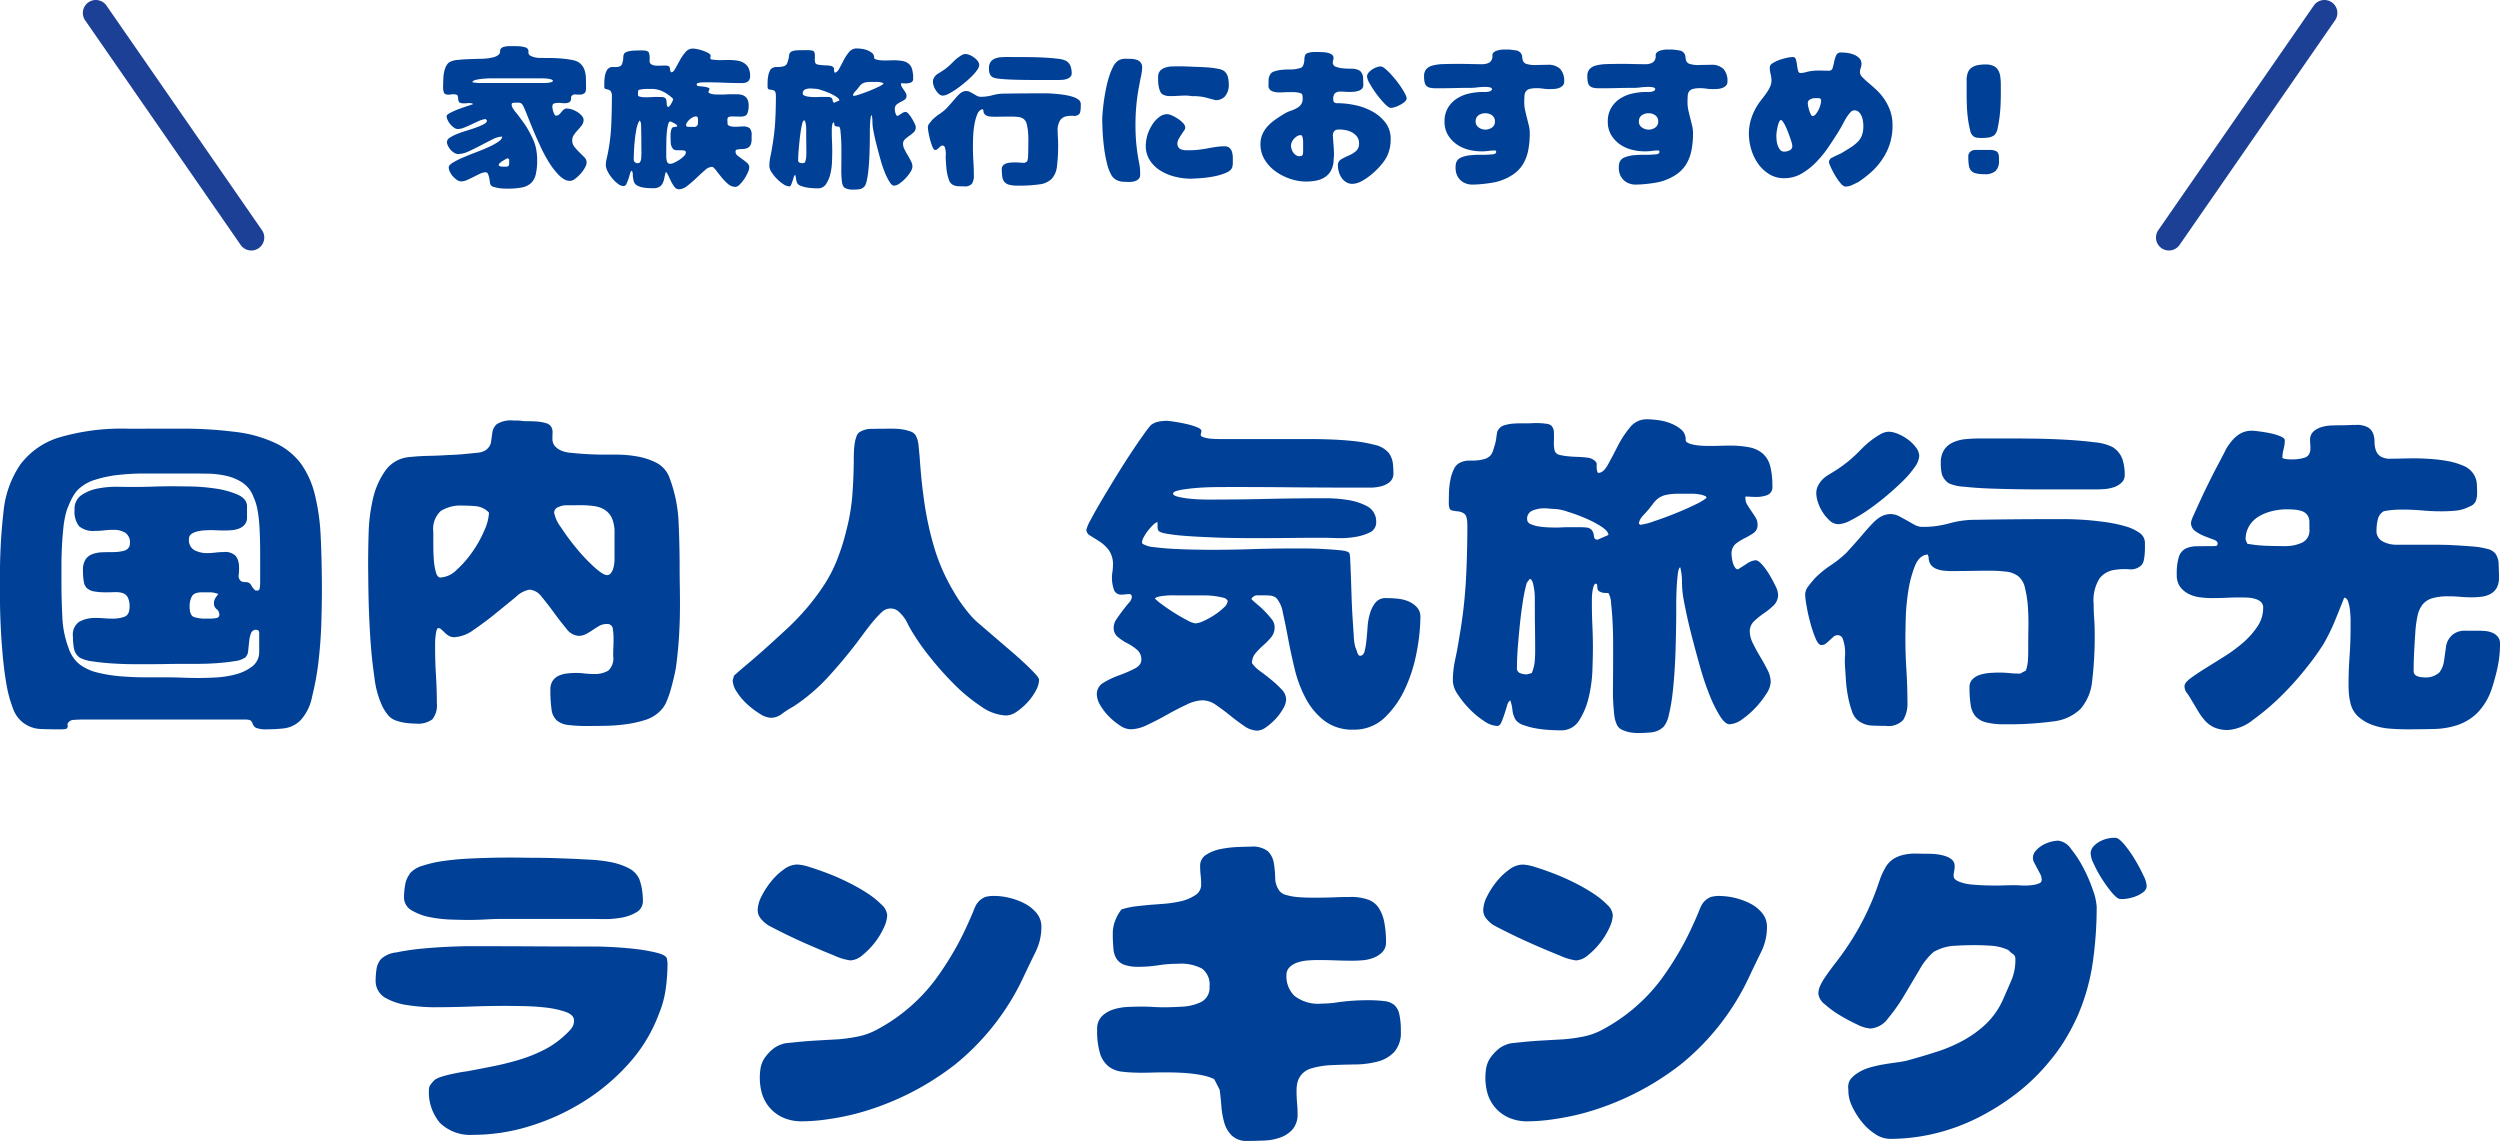 <svg xmlns="http://www.w3.org/2000/svg" width="289.422" height="132.081" viewBox="0 0 289.422 132.081">
  <g id="h2_1" transform="translate(-801.406 -1472.615)">
    <path id="パス_7548" data-name="パス 7548" d="M-123.891-31.758a48.272,48.272,0,0,1,6.68.391,14.991,14.991,0,0,1,4.57,1.309A7.824,7.824,0,0,1-109.75-27.7a10.4,10.4,0,0,1,1.6,3.555,24.507,24.507,0,0,1,.684,4.922q.137,2.813.137,6.406,0,1.211-.059,3.379T-107.7-5a31.4,31.4,0,0,1-.762,4.258,5.6,5.6,0,0,1-1.367,2.773,3.3,3.3,0,0,1-1.836.9,17.047,17.047,0,0,1-2.031.117,3.1,3.1,0,0,1-1.211-.156A.712.712,0,0,1-115.3,2.5a1.364,1.364,0,0,0-.215-.41q-.137-.176-.723-.176h-18.789q-.43,0-1,.039a.822.822,0,0,0-.762.469l.039.2q0,.352-.273.391a3.862,3.862,0,0,1-.547.039q-1.172,0-2.3-.039a3.633,3.633,0,0,1-2.109-.781,3.573,3.573,0,0,1-1.133-1.66,14.219,14.219,0,0,1-.742-2.773q-.273-1.582-.43-3.359t-.234-3.457q-.078-1.68-.078-3.086v-2.227a64.566,64.566,0,0,1,.41-7.832,11.655,11.655,0,0,1,1.934-5.43,8.833,8.833,0,0,1,4.492-3.145,25.647,25.647,0,0,1,8.047-1.016ZM-114.672-8.4l-.234-.078a.608.608,0,0,0-.625.391,3.556,3.556,0,0,0-.215.938l-.117,1.094a1.151,1.151,0,0,1-.332.781,2.7,2.7,0,0,1-1.25.43q-.937.156-2.07.234t-2.148.078h-1.523q-1.055,0-2.051.02t-2.051.02h-1.758q-1.172,0-2.422-.078t-2.324-.234a4.557,4.557,0,0,1-1.543-.43,1.687,1.687,0,0,1-.7-1.094,7.853,7.853,0,0,1-.117-1.367,1.817,1.817,0,0,1,.742-1.719,3.877,3.877,0,0,1,1.953-.43q.469,0,.938.039t.977.039A4.008,4.008,0,0,0-130.2-9.98q.605-.215.605-1.152a2.275,2.275,0,0,0-.215-1.113,1.02,1.02,0,0,0-.605-.488,2.679,2.679,0,0,0-.879-.1q-.488.02-1.074.02a7.354,7.354,0,0,1-1.309-.1,1.705,1.705,0,0,1-.82-.352,1.294,1.294,0,0,1-.391-.762,7.289,7.289,0,0,1-.1-1.328,2.188,2.188,0,0,1,.313-1.289,1.663,1.663,0,0,1,.82-.605,3.758,3.758,0,0,1,1.113-.2q.605-.02,1.27-.02a5.219,5.219,0,0,0,.605-.039,4.437,4.437,0,0,0,.625-.117.989.989,0,0,0,.488-.293.81.81,0,0,0,.2-.566,1.321,1.321,0,0,0-.547-1.23,2.513,2.513,0,0,0-1.328-.332,9.057,9.057,0,0,0-1.074.059,9.057,9.057,0,0,1-1.074.059,2.519,2.519,0,0,1-1.875-.547,2.811,2.811,0,0,1-.508-1.914,1.894,1.894,0,0,1,.8-1.68,5.041,5.041,0,0,1,1.895-.762,10.792,10.792,0,0,1,2.266-.2q1.172.02,1.836.02,1.133,0,2.227-.039t2.227-.039q.625,0,2.07.02a22.567,22.567,0,0,1,2.93.234,10.05,10.05,0,0,1,2.6.7q1.113.488,1.113,1.387v1.25a1.26,1.26,0,0,1-.254.82,1.561,1.561,0,0,1-.645.469,2.933,2.933,0,0,1-.84.2q-.449.039-.879.039-.391,0-.781-.02t-.82-.02q-.234,0-.645.02a4.823,4.823,0,0,0-.84.117,2.154,2.154,0,0,0-.723.293.7.7,0,0,0-.293.625,1.293,1.293,0,0,0,.645,1.27,3.067,3.067,0,0,0,1.426.332,7.872,7.872,0,0,0,.977-.059,7.551,7.551,0,0,1,.938-.059,1.722,1.722,0,0,1,1.426.449,1.918,1.918,0,0,1,.371,1.035,6.291,6.291,0,0,1-.02,1.113.774.774,0,0,0,.254.762.65.65,0,0,0,.293.1,3.014,3.014,0,0,0,.332.02.641.641,0,0,1,.566.371,2.313,2.313,0,0,0,.488.605h.234q.234,0,.273-.352a5.292,5.292,0,0,0,.039-.547v-3.32q0-.742-.02-1.621t-.078-1.777a14.745,14.745,0,0,0-.215-1.738,6.174,6.174,0,0,0-.469-1.5,3.341,3.341,0,0,0-1.27-1.641,5.733,5.733,0,0,0-1.855-.781,10.245,10.245,0,0,0-2.129-.254q-1.113-.02-2.09-.02h-5.332a27.241,27.241,0,0,0-2.891.156,13.94,13.94,0,0,0-2.754.566,4.8,4.8,0,0,0-2.07,1.23,5.081,5.081,0,0,0-.7,1.074q-.273.566-.508,1.191a10.8,10.8,0,0,0-.391,1.973q-.117,1.074-.176,2.227t-.059,2.266v2.09q0,1.719.1,3.77a11.518,11.518,0,0,0,.723,3.652,4.4,4.4,0,0,0,.508,1.055,3.717,3.717,0,0,0,.742.82,5.641,5.641,0,0,0,2.109.977,16.654,16.654,0,0,0,2.676.43q1.426.117,2.793.117h2.344q1.016,0,1.973.039t1.973.039q.742,0,1.914-.059a11.14,11.14,0,0,0,2.285-.352,5.423,5.423,0,0,0,1.914-.9,2.071,2.071,0,0,0,.84-1.66V-8.2Zm-6.523-4.414q-.9,0-1.172.449a2.361,2.361,0,0,0-.273,1.23q0,1.016.527,1.191a4.185,4.185,0,0,0,1.309.176h.547a4.59,4.59,0,0,0,.664-.059q.391-.059.391-.371a.781.781,0,0,0-.312-.664.823.823,0,0,1-.312-.7,1.059,1.059,0,0,1,.156-.566,4.2,4.2,0,0,1,.352-.488,3.08,3.08,0,0,0-.449-.137,2.171,2.171,0,0,0-.488-.059Zm55.281-2.93q0,1.055.02,2.168t.02,2.168q0,1.8-.1,3.516T-66.3-4.414q-.078.586-.254,1.348t-.391,1.523a10.776,10.776,0,0,1-.508,1.426A3.224,3.224,0,0,1-68.219.977a4.137,4.137,0,0,1-1.719,1,13.222,13.222,0,0,1-2.227.488,20.159,20.159,0,0,1-2.324.176q-1.152.02-2.09.02a17.012,17.012,0,0,1-2.246-.117,2.46,2.46,0,0,1-1.309-.527,2.031,2.031,0,0,1-.605-1.25,15.28,15.28,0,0,1-.137-2.324A1.734,1.734,0,0,1-80.6-2.578a1.706,1.706,0,0,1,.7-.586,3.135,3.135,0,0,1,.957-.254,9.371,9.371,0,0,1,1.035-.059,8.354,8.354,0,0,1,1,.059,8.354,8.354,0,0,0,1,.059,3.093,3.093,0,0,0,1.738-.391,1.894,1.894,0,0,0,.566-1.641q0-.586.02-1.074t.02-1.074a7.829,7.829,0,0,0-.078-1.016.623.623,0,0,0-.7-.586,1.724,1.724,0,0,0-.879.215q-.371.215-.742.469a7.751,7.751,0,0,1-.781.469,1.867,1.867,0,0,1-.879.215,1.921,1.921,0,0,1-1.406-.84q-.7-.84-1.426-1.836t-1.426-1.836a1.921,1.921,0,0,0-1.406-.84,3.09,3.09,0,0,0-1.6.859l-2.324,1.895q-1.27,1.035-2.539,1.895a4.173,4.173,0,0,1-2.246.859,1.237,1.237,0,0,1-.625-.156,2.3,2.3,0,0,1-.488-.371q-.215-.215-.391-.371a.516.516,0,0,0-.332-.156q-.156,0-.234.313a4.933,4.933,0,0,0-.117.723q-.039.41-.039.781v.488q0,1.6.1,3.184t.1,3.184a2.573,2.573,0,0,1-.527,1.895,2.807,2.807,0,0,1-1.895.488A8.857,8.857,0,0,1-97.633,2.3a5.532,5.532,0,0,1-1.133-.273,2.076,2.076,0,0,1-.918-.645,5.228,5.228,0,0,1-.645-1,10.726,10.726,0,0,1-.918-3.34q-.332-2.246-.488-4.766t-.2-4.9q-.039-2.383-.039-3.75t.059-3.359a19.889,19.889,0,0,1,.488-3.867A9.142,9.142,0,0,1-100-26.875a3.789,3.789,0,0,1,2.832-1.6q1.133-.117,2.246-.137t2.285-.1q.313,0,.9-.039t1.211-.1q.625-.059,1.172-.117a2.028,2.028,0,0,0,.742-.176,1.448,1.448,0,0,0,.859-1.016q.078-.586.156-1.152a1.586,1.586,0,0,1,.527-.977,3.082,3.082,0,0,1,1.934-.41h.449a2.967,2.967,0,0,1,.488.039,6.89,6.89,0,0,0,.82.039q.508,0,1,.039a4.767,4.767,0,0,1,.957.176,1,1,0,0,1,.625.41,1.179,1.179,0,0,1,.176.645q-.02.293-.02.723a1.333,1.333,0,0,0,.234.82,1.945,1.945,0,0,0,.7.547,3.152,3.152,0,0,0,1.191.293q.879.1,1.895.156t1.973.059h1.426a13.839,13.839,0,0,1,2.422.215,7.882,7.882,0,0,1,2.266.762,3.2,3.2,0,0,1,1.484,1.8,16.569,16.569,0,0,1,1.016,5.059Q-65.914-18.281-65.914-15.742Zm-13.2-7.148a2.154,2.154,0,0,0-.84.215.692.692,0,0,0-.488.645,4.079,4.079,0,0,0,.781,1.68,25.937,25.937,0,0,0,1.8,2.441,20.666,20.666,0,0,0,2.051,2.168q1.035.938,1.5.938a.537.537,0,0,0,.41-.2,1.363,1.363,0,0,0,.273-.488,3.142,3.142,0,0,0,.137-.605,4.274,4.274,0,0,0,.039-.508v-3.086a4.141,4.141,0,0,0-.273-1.641,2.253,2.253,0,0,0-.781-.977,2.948,2.948,0,0,0-1.211-.469,10.1,10.1,0,0,0-1.641-.117Zm-8.867.859a2.363,2.363,0,0,0-1.445-.742q-.781-.078-1.6-.078a4.3,4.3,0,0,0-2.539.625A2.836,2.836,0,0,0-94.43-19.8v1.563q0,.781.059,1.621a7.34,7.34,0,0,0,.234,1.465q.176.625.527.625a2.876,2.876,0,0,0,1.875-.879,12.31,12.31,0,0,0,1.816-2.07,13.346,13.346,0,0,0,1.387-2.48A5.673,5.673,0,0,0-87.984-22.031ZM-24.3-2.7A2.8,2.8,0,0,1-24.7-1.387a6.373,6.373,0,0,1-.957,1.328A7.23,7.23,0,0,1-26.883,1a2.26,2.26,0,0,1-1.25.449A5.409,5.409,0,0,1-31.023.391a19.84,19.84,0,0,1-3.105-2.559A36.164,36.164,0,0,1-36.9-5.273,25.311,25.311,0,0,1-38.8-7.93a12.673,12.673,0,0,1-.762-1.348,4.166,4.166,0,0,0-.918-1.23,1.355,1.355,0,0,0-1.055-.43,1.4,1.4,0,0,0-.9.352,8.326,8.326,0,0,0-.684.684q-.41.449-.82.977t-.8,1.055q-.391.527-.625.84-1.6,2.109-3.4,4.063A20.932,20.932,0,0,1-52.781.43a10.39,10.39,0,0,0-1.25.8,2.189,2.189,0,0,1-1.289.488,2.623,2.623,0,0,1-1.309-.469A9.669,9.669,0,0,1-58.094.137,7.115,7.115,0,0,1-59.285-1.27a2.59,2.59,0,0,1-.488-1.348l.156-.547q.469-.43.977-.859l1.016-.859q1.055-.9,2.109-1.855t2.07-1.895a29.21,29.21,0,0,0,2.324-2.441,26.639,26.639,0,0,0,2.012-2.715,16.466,16.466,0,0,0,1.5-2.988,25.589,25.589,0,0,0,1-3.223,23,23,0,0,0,.7-4.2q.156-2.129.156-4.238,0-.273.02-.7t.078-.859a4.19,4.19,0,0,1,.2-.82,1.044,1.044,0,0,1,.371-.547,2.7,2.7,0,0,1,1.484-.371q.977-.02,1.563-.02h.859a6.67,6.67,0,0,1,1.016.078,5.414,5.414,0,0,1,.957.234,1.121,1.121,0,0,1,.645.508,3.253,3.253,0,0,1,.313,1.211q.078.781.117,1.211.078,1.133.176,2.207T-37.7-24.1a37.232,37.232,0,0,0,1.172,5.8,22.462,22.462,0,0,0,2.344,5.41,16.513,16.513,0,0,0,1,1.543q.527.723,1.113,1.387a9.57,9.57,0,0,0,.918.859q.684.586,1.543,1.328t1.8,1.543q.938.8,1.719,1.523t1.289,1.27Q-24.3-2.891-24.3-2.7Zm13.68-18.242a1.457,1.457,0,0,0-.527.371,6.9,6.9,0,0,0-.566.645,4.879,4.879,0,0,0-.469.723,1.394,1.394,0,0,0-.2.605l.039.156a3.252,3.252,0,0,0,1.445.41q1.094.137,2.383.2t2.461.078q1.172.02,1.68.02,2.383,0,4.727-.078t4.688-.078H6.328q1.016,0,2.188.059t2.109.156q.938.1,1.016.371a3.544,3.544,0,0,1,.078.781q.039.742.078,1.816t.078,2.344q.039,1.27.117,2.48t.137,2.129a5.788,5.788,0,0,0,.176,1.27,4.738,4.738,0,0,1,.215.586q.137.43.332.43.391,0,.527-.508a8.2,8.2,0,0,0,.215-1.25q.078-.742.137-1.6a6.852,6.852,0,0,1,.293-1.6,3.552,3.552,0,0,1,.645-1.23,1.516,1.516,0,0,1,1.23-.488q.547,0,1.23.059a4.415,4.415,0,0,1,1.27.293,2.856,2.856,0,0,1,1.016.684,1.6,1.6,0,0,1,.43,1.152,22.55,22.55,0,0,1-.41,3.945,17.97,17.97,0,0,1-1.328,4.277A11.014,11.014,0,0,1,15.723,1.68,5.066,5.066,0,0,1,12.07,3.086,5.306,5.306,0,0,1,8.75,2.07,7.907,7.907,0,0,1,6.582-.508,14.284,14.284,0,0,1,5.293-3.926q-.449-1.855-.762-3.535T3.926-10.43a3.389,3.389,0,0,0-.723-1.68,1.193,1.193,0,0,0-.645-.312,6.206,6.206,0,0,0-.723-.039H.957a.741.741,0,0,0-.684.43q.273.273.742.664a10.553,10.553,0,0,1,.879.82,10.905,10.905,0,0,1,.742.859,1.45,1.45,0,0,1,.332.9A1.79,1.79,0,0,1,2.559-7.6a8.532,8.532,0,0,1-.9.918,8.532,8.532,0,0,0-.9.918,1.735,1.735,0,0,0-.41,1.152,3.862,3.862,0,0,0,.957.938q.645.469,1.309,1.016A12.049,12.049,0,0,1,3.789-1.562,1.7,1.7,0,0,1,4.3-.391,2.269,2.269,0,0,1,3.945.664a6.153,6.153,0,0,1-.859,1.172,6.861,6.861,0,0,1-1.094.957A1.871,1.871,0,0,1,.977,3.2,2.75,2.75,0,0,1-.566,2.656q-.8-.547-1.621-1.211T-3.809.234A2.8,2.8,0,0,0-5.391-.312,4.486,4.486,0,0,0-7.246.2Q-8.32.7-9.473,1.348T-11.738,2.52a4.656,4.656,0,0,1-1.934.527,2.326,2.326,0,0,1-1.25-.43,7.762,7.762,0,0,1-1.27-1.035A6.432,6.432,0,0,1-17.207.273a2.6,2.6,0,0,1-.41-1.289,1.508,1.508,0,0,1,.8-1.348,9.742,9.742,0,0,1,1.777-.84,15.183,15.183,0,0,0,1.777-.762q.8-.41.8-1.035a1.454,1.454,0,0,0-.508-1.172,5.92,5.92,0,0,0-1.113-.742,5.9,5.9,0,0,1-1.094-.723,1.335,1.335,0,0,1-.488-1.074,1.754,1.754,0,0,1,.332-1q.332-.488.7-.977t.723-.9a1.175,1.175,0,0,0,.352-.684q0-.391-.488-.332a6.73,6.73,0,0,1-.684.059.876.876,0,0,1-.937-.664,4.439,4.439,0,0,1-.2-1.25,4.631,4.631,0,0,1,.059-.723,4.877,4.877,0,0,0,.059-.762A2.8,2.8,0,0,0-16.23-17.7a4.275,4.275,0,0,0-1.074-1q-.586-.371-1.055-.664a.824.824,0,0,1-.469-.684,4.327,4.327,0,0,1,.488-1.133q.488-.937,1.25-2.227t1.66-2.754q.9-1.465,1.738-2.734t1.484-2.168a12.029,12.029,0,0,1,.84-1.094,2.023,2.023,0,0,1,.879-.41,4.873,4.873,0,0,1,.957-.1,7.842,7.842,0,0,1,.859.1q.664.1,1.367.254a8.438,8.438,0,0,1,1.25.371q.547.215.547.449a.737.737,0,0,1-.039.234.737.737,0,0,0-.039.234q0,.156.352.273a3.579,3.579,0,0,0,.84.156q.488.039.918.039H7.109q.742,0,2.07.039t2.734.176a16.567,16.567,0,0,1,2.6.449,2.932,2.932,0,0,1,1.66.938,2.5,2.5,0,0,1,.469,1.113,9.03,9.03,0,0,1,.078,1.23,1.264,1.264,0,0,1-.41,1.016,2.489,2.489,0,0,1-1.016.508,4.982,4.982,0,0,1-1.25.156H12.969q-4.141,0-8.184-.039T-3.359-25q-.273,0-1.133.02t-1.758.1q-.9.078-1.66.215t-.879.371v.039q0,.234.547.371a9.589,9.589,0,0,0,1.23.215q.684.078,1.348.1t.82.02q3.477,0,6.914-.078t6.914-.078a16.062,16.062,0,0,1,2.441.2,7.039,7.039,0,0,1,2.285.742,1.991,1.991,0,0,1,1.016,1.8,1.271,1.271,0,0,1-.762,1.23,6.2,6.2,0,0,1-1.777.527,10.782,10.782,0,0,1-2.051.117q-1.035-.039-1.5-.039-1.8,0-3.535.02t-3.5.02H.254q-1,0-2.324-.02T-4.844-19.2q-1.445-.059-2.676-.156a20.421,20.421,0,0,1-2.07-.254q-.84-.156-.918-.391a1.147,1.147,0,0,1-.078-.43V-20.9ZM-9.1-12.461q-.156,0-.41.02t-.547.059a3.925,3.925,0,0,0-.508.1.732.732,0,0,0-.332.176,5.158,5.158,0,0,0,.781.664q.625.469,1.426.977t1.523.879a2.877,2.877,0,0,0,.957.371,2.647,2.647,0,0,0,.938-.273,8.471,8.471,0,0,0,1.25-.684,7.609,7.609,0,0,0,1.094-.859,1.223,1.223,0,0,0,.469-.8l-.2-.234a1.539,1.539,0,0,0-.449-.156q-.332-.078-.723-.137t-.723-.078q-.332-.02-.527-.02Zm66.57-11.25a1.472,1.472,0,0,0,.234.8q.234.371.488.742t.469.723a1.469,1.469,0,0,1,.215.781,1.107,1.107,0,0,1-.449.977,8.366,8.366,0,0,1-1.035.605,6.055,6.055,0,0,0-1.055.664,1.478,1.478,0,0,0-.469,1.23,3.643,3.643,0,0,0,.039.41,3.968,3.968,0,0,0,.117.566,1.8,1.8,0,0,0,.234.508.434.434,0,0,0,.352.234q.312-.2.977-.625a2.166,2.166,0,0,1,1.055-.43q.312,0,.762.508a8.025,8.025,0,0,1,.859,1.191,14.606,14.606,0,0,1,.7,1.309,2.513,2.513,0,0,1,.293.938,1.713,1.713,0,0,1-.527,1.289,8.515,8.515,0,0,1-1.133.918,8.394,8.394,0,0,0-1.113.9,1.59,1.59,0,0,0-.508,1.191,3.209,3.209,0,0,0,.371,1.387q.371.762.84,1.543t.84,1.523A3.153,3.153,0,0,1,60.4-2.422a2.813,2.813,0,0,1-.527,1.387A10.348,10.348,0,0,1,58.6.586a9.621,9.621,0,0,1-1.543,1.328,2.626,2.626,0,0,1-1.426.547q-.508,0-1.113-.957A15.268,15.268,0,0,1,53.328-.9a31.365,31.365,0,0,1-1.094-3.242q-.508-1.8-.937-3.457t-.7-2.969q-.273-1.309-.352-1.855a11.724,11.724,0,0,1-.117-1.66,6.659,6.659,0,0,0-.2-1.621q-.2.039-.293.84T49.5-13.105q-.039.957-.039,1.836v1.152q0,.547-.02,1.641t-.059,2.383q-.039,1.289-.137,2.715T48.992-.742A18.907,18.907,0,0,1,48.6,1.406a3.177,3.177,0,0,1-.586,1.328A2.38,2.38,0,0,1,46.59,3.4q-.8.078-1.582.078a5.125,5.125,0,0,1-.879-.078,3.614,3.614,0,0,1-.879-.273,1.205,1.205,0,0,1-.664-.625,3.587,3.587,0,0,1-.273-.9,25.213,25.213,0,0,1-.176-3.437q.02-1.914.02-3.516V-6.875q0-1.133-.059-2.363T41.922-11.5a2.616,2.616,0,0,0-.312-1.23q-.2,0-.488-.02a1.078,1.078,0,0,1-.488-.137.463.463,0,0,1-.273-.273,1.211,1.211,0,0,1-.039-.293,1.213,1.213,0,0,0-.02-.234q-.02-.1-.215-.137a.979.979,0,0,0-.234.449,4.363,4.363,0,0,0-.117.664,6.73,6.73,0,0,0-.039.7v.527q0,1.289.059,2.559t.059,2.559q0,.977-.059,2.578a15.9,15.9,0,0,1-.43,3.145,8.445,8.445,0,0,1-1.113,2.676,2.412,2.412,0,0,1-2.148,1.133q-.391,0-1.172-.039a13.993,13.993,0,0,1-1.6-.176,8.177,8.177,0,0,1-1.5-.391,1.842,1.842,0,0,1-.918-.605A2.834,2.834,0,0,1,30.5.82a4.765,4.765,0,0,0-.254-1.133,1.092,1.092,0,0,0-.371.625q-.137.469-.312,1t-.352.938q-.176.41-.488.41a2.934,2.934,0,0,1-1.5-.566A9.687,9.687,0,0,1,25.535.7,10.865,10.865,0,0,1,24.168-1,2.967,2.967,0,0,1,23.6-2.539a11.668,11.668,0,0,1,.273-2.5q.273-1.25.469-2.539a56.124,56.124,0,0,0,.762-6.465q.176-3.105.176-6.5,0-1.094-.332-1.348a1.422,1.422,0,0,0-.742-.293,5.554,5.554,0,0,1-.742-.117q-.332-.078-.332-.859,0-.469.02-1.191a9.084,9.084,0,0,1,.156-1.445,4.983,4.983,0,0,1,.43-1.309,1.489,1.489,0,0,1,.84-.781,2.388,2.388,0,0,1,1.016-.176,6.163,6.163,0,0,0,1.094-.059q.234-.039.488-.1a1.54,1.54,0,0,0,.449-.176,1.25,1.25,0,0,0,.43-.391,1.736,1.736,0,0,0,.234-.547q.117-.352.215-.7a4.408,4.408,0,0,0,.137-.742q.039-.313.078-.527a1,1,0,0,1,.234-.449,1.182,1.182,0,0,1,.645-.41,4.421,4.421,0,0,1,.938-.176q.488-.039.977-.039h.8q.156,0,.547-.02t.8,0a7.942,7.942,0,0,1,.8.078.977.977,0,0,1,.547.215,1.149,1.149,0,0,1,.293.8q.02.527,0,1.035a4.318,4.318,0,0,0,.059.938.731.731,0,0,0,.508.586,6.266,6.266,0,0,0,1,.176q.566.059,1.152.078t1.074.078a1.7,1.7,0,0,1,.723.215,1.38,1.38,0,0,1,.332.273.451.451,0,0,1,.1.391v.234a1.769,1.769,0,0,0,.117.625l.078.039q.586,0,1.113-.957t1.133-2.148a11.332,11.332,0,0,1,1.406-2.148,2.44,2.44,0,0,1,1.934-.957,10.975,10.975,0,0,1,1.328.1,5.95,5.95,0,0,1,1.5.391,4.207,4.207,0,0,1,1.211.723,1.481,1.481,0,0,1,.488,1.172.288.288,0,0,0,.137.273q.137.078.293.156a4.87,4.87,0,0,0,1.055.215q.586.059,1.23.059t1.27-.02q.625-.02,1.094-.02a11.522,11.522,0,0,1,2.3.2,3.336,3.336,0,0,1,1.543.723,2.874,2.874,0,0,1,.859,1.445,8.9,8.9,0,0,1,.254,2.324.969.969,0,0,1-.586,1.035,3.6,3.6,0,0,1-1.25.215q-.312,0-.645-.02t-.645-.02Zm-4.57-.2a2.241,2.241,0,0,0-.723-.234,4.43,4.43,0,0,0-.723-.078h-1.6a7.053,7.053,0,0,0-1.6.137,2.39,2.39,0,0,0-.9.41,3.475,3.475,0,0,0-.684.742,11.115,11.115,0,0,1-.957,1.133,2.811,2.811,0,0,0-.352.43,1.723,1.723,0,0,0-.234.586l.156.156a6.766,6.766,0,0,0,1.543-.391q1.191-.391,2.461-.9t2.344-1.035a6.029,6.029,0,0,0,1.348-.8ZM41.609-19.453q0-.43-.8-.957a11.731,11.731,0,0,0-1.855-.977,21.2,21.2,0,0,0-2.07-.762,5.807,5.807,0,0,0-1.406-.312,6.027,6.027,0,0,1-.664-.039,6.027,6.027,0,0,0-.664-.039,3.543,3.543,0,0,0-1.309.254A1,1,0,0,0,32.2-21.25a.606.606,0,0,0,.43.547,3.572,3.572,0,0,0,.977.273,10.338,10.338,0,0,0,1.094.1q.547.02.781.02.352,0,.723-.02t.723-.02h1.484a6.566,6.566,0,0,1,.684.039A.89.89,0,0,1,39.7-20a1.379,1.379,0,0,1,.234.684.394.394,0,0,0,.43.41Zm-9.453,5.547a19.084,19.084,0,0,0-.469,2.266q-.2,1.289-.332,2.6t-.234,2.6q-.1,1.289-.1,2.344a.605.605,0,0,0,.371.645,2.3,2.3,0,0,0,.8.137l.547-.156a4.477,4.477,0,0,0,.332-1.27q.059-.605.059-1.309,0-1.328-.02-2.676t-.02-2.715v-.664a7.551,7.551,0,0,0-.059-.937,5.831,5.831,0,0,0-.176-.879q-.117-.41-.352-.449Zm41.922-17.5a2.913,2.913,0,0,1,1.055.254,5.222,5.222,0,0,1,1.172.664,4.38,4.38,0,0,1,.918.918,1.67,1.67,0,0,1,.371.977,2.506,2.506,0,0,1-.527,1.289,10.959,10.959,0,0,1-1.426,1.66q-.9.879-1.953,1.758T71.6-22.3a17.07,17.07,0,0,1-1.934,1.152,3.462,3.462,0,0,1-1.406.449,1.483,1.483,0,0,1-1-.391,4.59,4.59,0,0,1-.82-.957,4.854,4.854,0,0,1-.566-1.172,3.554,3.554,0,0,1-.2-1.074,1.963,1.963,0,0,1,.234-.918,2.838,2.838,0,0,1,.625-.8,4.157,4.157,0,0,1,.566-.41q.293-.176.605-.371A15.2,15.2,0,0,0,70.25-28.75l.762-.762a10.462,10.462,0,0,1,.977-.859,9.126,9.126,0,0,1,1.074-.723A2.07,2.07,0,0,1,74.078-31.406Zm14.336.781q.781,0,2.461.02t3.516.117q1.836.1,3.4.293a6.055,6.055,0,0,1,2.148.547,2.728,2.728,0,0,1,1.172,1.406,5.785,5.785,0,0,1,.273,1.836,1.183,1.183,0,0,1-.371.9,2.38,2.38,0,0,1-.9.527,4.4,4.4,0,0,1-1.094.215q-.566.039-1.035.039H91.3q-.586,0-2.129-.02t-3.242-.078q-1.7-.059-3.125-.215a5.006,5.006,0,0,1-1.777-.391,2.041,2.041,0,0,1-.8-1.016,5.261,5.261,0,0,1-.137-1.328,2.68,2.68,0,0,1,.391-1.543,2.476,2.476,0,0,1,1.035-.859,4.534,4.534,0,0,1,1.445-.371q.8-.078,1.543-.078Zm1.8,23.555q0-.664.02-1.777t-.059-2.266a12.386,12.386,0,0,0-.332-2.168,2.36,2.36,0,0,0-.8-1.406,2.806,2.806,0,0,0-1.465-.527,15.534,15.534,0,0,0-1.621-.1q-1.172,0-2.3.02t-2.3.02q-.391,0-.859-.039a3.2,3.2,0,0,1-.879-.2A1.48,1.48,0,0,1,78.941-16a1.409,1.409,0,0,1-.254-.879l-.117-.312q-.977.078-1.484,1.348a13.347,13.347,0,0,0-.762,2.891,24.61,24.61,0,0,0-.293,3.2q-.039,1.582-.039,2.285,0,1.836.117,3.652t.117,3.652a3.7,3.7,0,0,1-.488,2.129,2.359,2.359,0,0,1-2.012.684q-.82,0-1.641-.039a2.784,2.784,0,0,1-1.523-.547A2.2,2.2,0,0,1,69.8.938,11.41,11.41,0,0,1,69.332-.84,16.01,16.01,0,0,1,69.1-2.734q-.059-.937-.1-1.484a8.79,8.79,0,0,1,0-1.172,5.751,5.751,0,0,0-.039-1.172,4.646,4.646,0,0,0-.2-.8.617.617,0,0,0-.625-.488.706.706,0,0,0-.488.2l-.43.391q-.215.2-.43.371a.806.806,0,0,1-.527.176q-.352,0-.684-.8a14.819,14.819,0,0,1-.605-1.816q-.273-1.016-.43-1.953a9.444,9.444,0,0,1-.156-1.289,1.655,1.655,0,0,1,.41-1q.41-.527.723-.879a11.876,11.876,0,0,1,1.816-1.484,13.416,13.416,0,0,0,1.816-1.445q.391-.43.918-1.016t1.055-1.211q.527-.625,1.035-1.152a4.65,4.65,0,0,1,.9-.762,2.409,2.409,0,0,1,1.172-.352,2.12,2.12,0,0,1,1,.234q.449.234.9.488l.9.508a1.915,1.915,0,0,0,.957.254,11.257,11.257,0,0,0,3.086-.41,11.109,11.109,0,0,1,3.047-.41q2.188-.039,4.395-.059t4.395-.02h1.5q1,0,2.188.078t2.461.254a17.107,17.107,0,0,1,2.3.469,5.564,5.564,0,0,1,1.7.762,1.424,1.424,0,0,1,.664,1.211v.586q0,.352-.039.762a4.933,4.933,0,0,1-.117.723,1.066,1.066,0,0,1-.273.508,1.759,1.759,0,0,1-1.426.449,7.7,7.7,0,0,0-1.816.1,2.658,2.658,0,0,0-1.582.957,4.763,4.763,0,0,0-.684,2.988q0,.82.059,1.641t.059,1.6a43.232,43.232,0,0,1-.293,5.645A5.73,5.73,0,0,1,96.266.684a5.347,5.347,0,0,1-3.145,1.445,38.063,38.063,0,0,1-5.684.332,8.3,8.3,0,0,1-2.09-.215,2.425,2.425,0,0,1-1.23-.7A2.576,2.576,0,0,1,83.551.234a12.953,12.953,0,0,1-.137-2.07,1.231,1.231,0,0,1,.371-.937,2.187,2.187,0,0,1,.9-.508,5.1,5.1,0,0,1,1.113-.2q.586-.039,1.016-.039.625,0,1.23.059t1.23.059l.664-.352a4.606,4.606,0,0,0,.234-1.113q.039-.527.039-1.152Zm45.516-11.25h1.8q1.016,0,2.051.059t2.031.137a9.093,9.093,0,0,1,1.7.273,1.7,1.7,0,0,1,.977.547A2.2,2.2,0,0,1,144.672-16q.039.879.039,1.426a2.51,2.51,0,0,1-.254,1.23,1.824,1.824,0,0,1-.7.7,2.829,2.829,0,0,1-1.016.332,8.72,8.72,0,0,1-1.191.078q-.664,0-1.328-.059t-1.328-.059a6.457,6.457,0,0,0-1.934.234,2.221,2.221,0,0,0-1.113.742,3.26,3.26,0,0,0-.566,1.289,12.843,12.843,0,0,0-.254,1.875q-.078,1.133-.137,2.246t-.059,2.246a.583.583,0,0,0,.352.586,1.807,1.807,0,0,0,.742.156,2.362,2.362,0,0,0,1.875-.547,2.791,2.791,0,0,0,.547-1.348q.117-.8.234-1.66a2.172,2.172,0,0,1,.859-1.445,2.221,2.221,0,0,1,1.387-.391h1.465q.391,0,.84.039a2.706,2.706,0,0,1,.82.2,1.587,1.587,0,0,1,.625.469,1.2,1.2,0,0,1,.254.781,12.959,12.959,0,0,1-.273,2.7,23.706,23.706,0,0,1-.7,2.578,7.24,7.24,0,0,1-1.66,2.754,6.057,6.057,0,0,1-2.246,1.387,9.167,9.167,0,0,1-2.754.469q-1.5.039-3.145.039-.937,0-1.973-.078a7.593,7.593,0,0,1-1.973-.41,5.129,5.129,0,0,1-1.66-.957,3.032,3.032,0,0,1-.957-1.719,5.879,5.879,0,0,1-.156-.977q-.039-.508-.039-1.016,0-1.68.117-3.3t.117-3.3v-.762q0-.566-.059-1.172a4.9,4.9,0,0,0-.215-1.074q-.156-.469-.469-.469-.547,1.406-1.094,2.734A22.134,22.134,0,0,1,124.4-6.836a28.821,28.821,0,0,1-1.934,2.7,34.966,34.966,0,0,1-2.949,3.3,27.341,27.341,0,0,1-3.262,2.773,5.251,5.251,0,0,1-2.91,1.191,3.814,3.814,0,0,1-1.582-.293,3.218,3.218,0,0,1-1.094-.8,7.506,7.506,0,0,1-.84-1.172q-.391-.664-.82-1.367a5.611,5.611,0,0,0-.449-.684,1.22,1.22,0,0,1-.254-.762q0-.391.684-.9t1.68-1.133q1-.625,2.188-1.367a17.527,17.527,0,0,0,2.188-1.6,9.44,9.44,0,0,0,1.68-1.875,3.844,3.844,0,0,0,.684-2.187.875.875,0,0,0-.273-.7,1.789,1.789,0,0,0-.684-.352,3.761,3.761,0,0,0-.879-.137q-.469-.02-.781-.02-.82,0-1.641.039t-1.68.039a10.638,10.638,0,0,1-1.426-.1,3.853,3.853,0,0,1-1.309-.41,2.793,2.793,0,0,1-.957-.82,2.343,2.343,0,0,1-.371-1.406,6.56,6.56,0,0,1,.234-2.012,1.621,1.621,0,0,1,.742-.957,2.856,2.856,0,0,1,1.289-.293q.781-.02,1.875-.02.2,0,.391-.02t.2-.293q0-.273-.488-.449t-1.074-.41a4.586,4.586,0,0,1-1.055-.586,1.152,1.152,0,0,1-.469-.977,3.23,3.23,0,0,1,.293-.82q.293-.664.742-1.641t.977-2.051q.527-1.074,1.035-2.031t.879-1.68a4.3,4.3,0,0,1,.566-.918,4.078,4.078,0,0,1,1.094-1.074,2.644,2.644,0,0,1,1.484-.41q.2,0,.82.078t1.289.215a6.249,6.249,0,0,1,1.172.352q.508.215.508.449a3.823,3.823,0,0,1-.137,1.035,3.823,3.823,0,0,0-.137,1.035,1.754,1.754,0,0,0,.586.137q.313.02.625.02a4.89,4.89,0,0,0,1.348-.2q.684-.2.684-1.133,0-.2-.02-.43t-.02-.469a1.264,1.264,0,0,1,.41-1.016,2.51,2.51,0,0,1,.957-.508,4.8,4.8,0,0,1,1.172-.176q.625-.02,1.055-.02.469,0,.859-.02t.82-.02a2.666,2.666,0,0,1,1.445.293,1.485,1.485,0,0,1,.586.723,2.724,2.724,0,0,1,.156.938,3.078,3.078,0,0,0,.137.938,1.476,1.476,0,0,0,.508.723,2.092,2.092,0,0,0,1.27.293q.664,0,1.367-.02t1.367-.02q.664,0,1.66.059a18.686,18.686,0,0,1,2.031.234,8.247,8.247,0,0,1,1.895.547,2.507,2.507,0,0,1,1.211.957,2.305,2.305,0,0,1,.391,1.074q.039.527.039,1.113a2.646,2.646,0,0,1-.156.977,1.222,1.222,0,0,1-.742.625,4.175,4.175,0,0,1-1.562.469q-.82.078-1.641.078-1.133,0-2.266-.1t-2.266-.1q-.586,0-1.094.039a9.2,9.2,0,0,0-1.094.156,1.5,1.5,0,0,0-.684.977A5.662,5.662,0,0,0,130.531-20a1.337,1.337,0,0,0,.742,1.309,3.37,3.37,0,0,0,1.523.371Zm-12.969-2.539a1.477,1.477,0,0,0-.234-.9,1.3,1.3,0,0,0-.625-.449,3.466,3.466,0,0,0-.859-.176q-.469-.039-.937-.039a7.151,7.151,0,0,0-1.621.2,5.526,5.526,0,0,0-1.543.605,3.255,3.255,0,0,0-1.133,1.094,2.983,2.983,0,0,0-.43,1.621l.2.469a15.663,15.663,0,0,0,2.207.234q1.113.039,2.207.039a4.612,4.612,0,0,0,1.895-.391,1.537,1.537,0,0,0,.879-1.562ZM-97.2,19.8a3.046,3.046,0,0,1,1.523-.957,13.636,13.636,0,0,1,2.52-.566q1.426-.2,3.047-.273t3.125-.1q1.5-.02,2.734,0t1.816.02q1.094,0,2.168.039l2.168.078,1.875.1a17.348,17.348,0,0,1,2.285.273,7.586,7.586,0,0,1,2.07.684,2.631,2.631,0,0,1,1.27,1.25,6.292,6.292,0,0,1,.332,1.27,8.467,8.467,0,0,1,.1,1.27,1.466,1.466,0,0,1-.762,1.348,5.221,5.221,0,0,1-1.777.625,10.926,10.926,0,0,1-2.07.156q-1.055-.02-1.6-.02H-86.3q-1.055,0-2.031.059t-2.031.059q-.664,0-1.934-.039a15.55,15.55,0,0,1-2.48-.273,6.562,6.562,0,0,1-2.129-.781,1.724,1.724,0,0,1-.918-1.562,8.237,8.237,0,0,1,.137-1.406,2.622,2.622,0,0,1,.527-1.25Zm-3.906,12.3a8.859,8.859,0,0,1,.1-1.289,2.3,2.3,0,0,1,.527-1.172,3.068,3.068,0,0,1,1.758-.762,27.89,27.89,0,0,1,3.066-.449q1.66-.156,3.184-.215t2.148-.059q3.75,0,7.441.02t7.4.02q.43,0,1.7.059t2.656.215a19.855,19.855,0,0,1,2.5.43q1.113.273,1.23.664a3.29,3.29,0,0,1,.078.586,20.971,20.971,0,0,1-.215,3.008,11.933,11.933,0,0,1-.8,2.891,17.921,17.921,0,0,1-3.457,5.684,24.144,24.144,0,0,1-5.215,4.395,26.186,26.186,0,0,1-6.23,2.852,22.158,22.158,0,0,1-6.543,1.016,5.071,5.071,0,0,1-3.867-1.367,5.479,5.479,0,0,1-1.289-3.906.931.931,0,0,1,.215-.586,5.677,5.677,0,0,1,.449-.508,2.788,2.788,0,0,1,.762-.352q.488-.156,1-.273t1.035-.215q.527-.1.879-.137,1.484-.273,3.047-.586t3.066-.762A17.373,17.373,0,0,0-81.6,40.148a10.346,10.346,0,0,0,2.52-1.8,5.339,5.339,0,0,0,.645-.684,1.435,1.435,0,0,0,.293-.918q0-.664-1.055-1.016a11.136,11.136,0,0,0-2.363-.488q-1.309-.137-2.6-.156t-1.758-.02q-2.148,0-4.258.078t-4.258.078a20.545,20.545,0,0,1-2.91-.234,7.171,7.171,0,0,1-2.715-.9A2.257,2.257,0,0,1-101.109,32.1Zm45.4-6.406a3.444,3.444,0,0,1-.8-.723,1.527,1.527,0,0,1-.371-1,3.659,3.659,0,0,1,.449-1.6,9.438,9.438,0,0,1,1.113-1.719,7.34,7.34,0,0,1,1.465-1.387,2.69,2.69,0,0,1,1.543-.566A5.473,5.473,0,0,1-50.848,19q.957.293,2.129.742t2.383,1.055a21.122,21.122,0,0,1,2.188,1.25,9.693,9.693,0,0,1,1.621,1.309,1.858,1.858,0,0,1,.645,1.211,3.772,3.772,0,0,1-.41,1.484,8.478,8.478,0,0,1-1.055,1.719,8.585,8.585,0,0,1-1.406,1.426,2.319,2.319,0,0,1-1.387.605,6.411,6.411,0,0,1-1.836-.547q-1.367-.547-2.93-1.23t-2.949-1.367Q-55.242,25.969-55.711,25.7Zm26.25-3.359a7.6,7.6,0,0,1,1.68.215A7.626,7.626,0,0,1-26,23.2,4.406,4.406,0,0,1-24.6,24.309a2.461,2.461,0,0,1,.566,1.621,6.5,6.5,0,0,1-.684,2.91q-.684,1.387-1.309,2.715a28.618,28.618,0,0,1-7.969,10.273,32.1,32.1,0,0,1-11.6,5.742,30.452,30.452,0,0,1-3.066.605,21.156,21.156,0,0,1-3.105.254A5.239,5.239,0,0,1-53.934,48a4.44,4.44,0,0,1-1.621-1.23,4.523,4.523,0,0,1-.918-1.914,6.781,6.781,0,0,1-.1-2.363,3.108,3.108,0,0,1,.508-1.406,5.19,5.19,0,0,1,.82-.918,3.161,3.161,0,0,1,.859-.547,3.953,3.953,0,0,1,.625-.215q2.031-.234,3.359-.312t2.773-.156a18.792,18.792,0,0,0,2.285-.312,7.8,7.8,0,0,0,2.207-.781,20.232,20.232,0,0,0,3.789-2.578,20.412,20.412,0,0,0,3.027-3.223,36.269,36.269,0,0,0,2.4-3.73q.547-.977,1.035-2.012t.918-2.051q.117-.313.254-.625a2.268,2.268,0,0,1,.332-.547,2.087,2.087,0,0,1,.859-.625A3.8,3.8,0,0,1-29.461,22.336ZM-.156,50.7a2.489,2.489,0,0,1-1.836-.625,3.433,3.433,0,0,1-.879-1.523A9.785,9.785,0,0,1-3.2,46.633q-.078-1.016-.2-1.875l-.625-1.211a5.344,5.344,0,0,0-1.289-.43,14.162,14.162,0,0,0-1.543-.234q-.8-.078-1.582-.1t-1.367-.02q-.664,0-1.309.02t-1.309.02a18.748,18.748,0,0,1-2.246-.117,3.149,3.149,0,0,1-1.6-.625,3.1,3.1,0,0,1-.977-1.5,9.044,9.044,0,0,1-.332-2.754,2.046,2.046,0,0,1,.547-1.543A3.392,3.392,0,0,1-15.7,35.48a6.3,6.3,0,0,1,1.68-.293q.9-.039,1.641-.039.625,0,1.25.039t1.25.039q1.055,0,2.246-.078A5.52,5.52,0,0,0-5.508,34.6a1.83,1.83,0,0,0,.938-1.758,2.319,2.319,0,0,0-.859-2.09A5.193,5.193,0,0,0-8.2,30.188a15.008,15.008,0,0,0-2.3.176,15.008,15.008,0,0,1-2.3.176,4.828,4.828,0,0,1-1.582-.215,1.817,1.817,0,0,1-.918-.664,2.526,2.526,0,0,1-.391-1.191,18.483,18.483,0,0,1-.078-1.875,3.985,3.985,0,0,1,.293-1.426,4.384,4.384,0,0,1,.723-1.27,9,9,0,0,1,1.738-.371q.879-.1,1.738-.176.586-.039,1.543-.117a12.779,12.779,0,0,0,1.875-.293,4.911,4.911,0,0,0,1.621-.684,1.407,1.407,0,0,0,.7-1.211,10.091,10.091,0,0,0-.059-1.113,9.721,9.721,0,0,1-.059-1.074,1.47,1.47,0,0,1,.7-1.289,4.633,4.633,0,0,1,1.68-.664,12.491,12.491,0,0,1,1.953-.234q.977-.039,1.484-.039a2.867,2.867,0,0,1,2.051.547,2.5,2.5,0,0,1,.664,1.348,11.6,11.6,0,0,1,.156,1.7,2.6,2.6,0,0,0,.527,1.563,1.47,1.47,0,0,0,.8.449,6.707,6.707,0,0,0,1.328.234q.723.059,1.406.059H8.125q.9,0,1.777-.039t1.816-.039a5.842,5.842,0,0,1,2.09.313,2.5,2.5,0,0,1,1.23.977,4.691,4.691,0,0,1,.625,1.641,11.892,11.892,0,0,1,.2,2.3,1.572,1.572,0,0,1-.41,1.133,2.788,2.788,0,0,1-1,.664,4.357,4.357,0,0,1-1.23.293q-.645.059-1.23.059-.977,0-1.992-.039t-2.031-.039q-.43,0-1.055.039a5.364,5.364,0,0,0-1.211.215,2.387,2.387,0,0,0-.977.547,1.261,1.261,0,0,0-.391.957A3.183,3.183,0,0,0,5.254,33.9a4.5,4.5,0,0,0,3.184.9q.43,0,.918-.039t.957-.117a24.562,24.562,0,0,1,3.4-.234,15.6,15.6,0,0,1,1.953.1,2.17,2.17,0,0,1,1.152.449,1.986,1.986,0,0,1,.586,1.074A8.721,8.721,0,0,1,17.578,38a3.367,3.367,0,0,1-.762,2.4,4.041,4.041,0,0,1-1.934,1.113,10.566,10.566,0,0,1-2.578.332q-1.406.02-2.715.078a9.606,9.606,0,0,0-2.344.371,2.283,2.283,0,0,0-1.465,1.172,2.332,2.332,0,0,0-.215.684,4.407,4.407,0,0,0-.059.684q0,.781.059,1.465t.059,1.23a2.663,2.663,0,0,1-.566,1.816,3.413,3.413,0,0,1-1.426.957,6.2,6.2,0,0,1-1.895.352Q.7,50.7-.156,50.7Zm28.445-25a3.444,3.444,0,0,1-.8-.723,1.527,1.527,0,0,1-.371-1,3.659,3.659,0,0,1,.449-1.6,9.437,9.437,0,0,1,1.113-1.719,7.34,7.34,0,0,1,1.465-1.387,2.69,2.69,0,0,1,1.543-.566A5.473,5.473,0,0,1,33.152,19q.957.293,2.129.742t2.383,1.055a21.122,21.122,0,0,1,2.188,1.25,9.693,9.693,0,0,1,1.621,1.309,1.858,1.858,0,0,1,.645,1.211,3.772,3.772,0,0,1-.41,1.484,8.478,8.478,0,0,1-1.055,1.719,8.585,8.585,0,0,1-1.406,1.426,2.319,2.319,0,0,1-1.387.605,6.411,6.411,0,0,1-1.836-.547q-1.367-.547-2.93-1.23t-2.949-1.367Q28.758,25.969,28.289,25.7Zm26.25-3.359A8.137,8.137,0,0,1,58,23.2,4.406,4.406,0,0,1,59.4,24.309a2.461,2.461,0,0,1,.566,1.621,6.5,6.5,0,0,1-.684,2.91q-.684,1.387-1.309,2.715a28.618,28.618,0,0,1-7.969,10.273,32.1,32.1,0,0,1-11.6,5.742,30.452,30.452,0,0,1-3.066.605,21.156,21.156,0,0,1-3.105.254A5.239,5.239,0,0,1,30.066,48a4.44,4.44,0,0,1-1.621-1.23,4.523,4.523,0,0,1-.918-1.914,6.781,6.781,0,0,1-.1-2.363,3.108,3.108,0,0,1,.508-1.406,5.19,5.19,0,0,1,.82-.918,3.161,3.161,0,0,1,.859-.547,3.953,3.953,0,0,1,.625-.215q2.031-.234,3.359-.312t2.773-.156a18.792,18.792,0,0,0,2.285-.312,7.8,7.8,0,0,0,2.207-.781,20.583,20.583,0,0,0,6.816-5.8,36.269,36.269,0,0,0,2.4-3.73q.547-.977,1.035-2.012t.918-2.051q.117-.313.254-.625a2.268,2.268,0,0,1,.332-.547,2.087,2.087,0,0,1,.859-.625A3.8,3.8,0,0,1,54.539,22.336Zm46.3.352q-.352-.039-.957-.762A14.862,14.862,0,0,1,98.707,20.3a13.536,13.536,0,0,1-.937-1.738,2.774,2.774,0,0,1-.332-1.191,1.291,1.291,0,0,1,.352-.8,2.835,2.835,0,0,1,.762-.566,3.477,3.477,0,0,1,.957-.332,2.938,2.938,0,0,1,.859-.059q.352.039.977.781a13.241,13.241,0,0,1,1.211,1.719,19,19,0,0,1,1,1.875,2.937,2.937,0,0,1,.371,1.25.973.973,0,0,1-.43.684,3.433,3.433,0,0,1-.859.469,4.892,4.892,0,0,1-.977.254A3.1,3.1,0,0,1,100.836,22.688ZM79.352,28.742a7.584,7.584,0,0,0-1.738,2.148q-.879,1.484-1.777,2.988a19.835,19.835,0,0,1-1.875,2.656,2.723,2.723,0,0,1-2.031,1.152,3.985,3.985,0,0,1-1.484-.449,21.208,21.208,0,0,1-1.992-1.055,11.364,11.364,0,0,1-1.777-1.289,1.837,1.837,0,0,1-.762-1.23,2.234,2.234,0,0,1,.215-.937,6.6,6.6,0,0,1,.547-.957q.332-.488.664-.937t.605-.8a32.23,32.23,0,0,0,2.637-3.965,30.943,30.943,0,0,0,2.012-4.355q.234-.664.449-1.289a7.574,7.574,0,0,1,.566-1.25,2.907,2.907,0,0,1,1.016-1.133,3.956,3.956,0,0,1,1.27-.488,6.283,6.283,0,0,1,1.406-.117q.723.02,1.5.02a7.2,7.2,0,0,1,.84.059,5.439,5.439,0,0,1,.938.2,2.239,2.239,0,0,1,.781.41.955.955,0,0,1,.332.781,2.524,2.524,0,0,1-.059.566,2.524,2.524,0,0,0-.059.566q0,.391.625.645a5.127,5.127,0,0,0,1.445.332q.82.078,1.621.1t1.074.02q.586,0,1.113-.02t1.113-.02q.313,0,.645.02t.684.02q.156,0,.449-.02a5.144,5.144,0,0,0,.605-.078,2.4,2.4,0,0,0,.566-.176.4.4,0,0,0,.254-.391,1.444,1.444,0,0,0-.176-.684l-.352-.664-.332-.625a1.2,1.2,0,0,1-.156-.566,1.22,1.22,0,0,1,.313-.8,3.076,3.076,0,0,1,.762-.645,4.015,4.015,0,0,1,1.855-.547,2.091,2.091,0,0,1,1.484.957,13.14,13.14,0,0,1,1.445,2.227,17.371,17.371,0,0,1,1.094,2.559,6.813,6.813,0,0,1,.43,1.914,45.519,45.519,0,0,1-.449,6.406,24.268,24.268,0,0,1-1.738,6.172A24.791,24.791,0,0,1,94.527,38.9a20.09,20.09,0,0,1-1.816,2.539,23.012,23.012,0,0,1-3.77,3.691A27.429,27.429,0,0,1,84.41,48a23.055,23.055,0,0,1-5,1.836,22.22,22.22,0,0,1-5.215.625,3.125,3.125,0,0,1-1.68-.547,6.456,6.456,0,0,1-1.543-1.387,8.684,8.684,0,0,1-1.133-1.8,4.147,4.147,0,0,1-.449-1.738q0-.2-.02-.41a1.8,1.8,0,0,1,.039-.508,1.38,1.38,0,0,1,.293-.586,3.1,3.1,0,0,1,.7-.605,4.951,4.951,0,0,1,1.426-.664,14.215,14.215,0,0,1,1.6-.371q.8-.137,1.543-.234a11.165,11.165,0,0,0,1.211-.215q1.719-.469,3.379-1a17.612,17.612,0,0,0,3.125-1.328,12.624,12.624,0,0,0,2.656-1.934,9.036,9.036,0,0,0,1.973-2.852q.547-1.25.977-2.246a6.049,6.049,0,0,0,.43-2.4.657.657,0,0,0-.293-.586,2.263,2.263,0,0,1-.488-.43,5.318,5.318,0,0,0-1.895-.508q-1-.078-2.051-.078-1.172,0-2.383.078a5.312,5.312,0,0,0-2.266.664Z" transform="translate(946 1554)" fill="#004097"/>
    <path id="パス_7547" data-name="パス 7547" d="M-89.849-8.367a.892.892,0,0,0-.4-.088,2.712,2.712,0,0,0-.3.018,2.863,2.863,0,0,1-.316.018q-.492,0-.589-.167a.707.707,0,0,1-.1-.36,1.034,1.034,0,0,0-.062-.36q-.062-.167-.519-.167a1.257,1.257,0,0,0-.264.026,1.172,1.172,0,0,1-.246.026q-.439,0-.545-.22a1.426,1.426,0,0,1-.105-.606q0-.58.035-1.2a3.856,3.856,0,0,1,.264-1.2q.088-.158.185-.3a.93.93,0,0,1,.255-.246,2.384,2.384,0,0,1,.94-.255q.606-.062,1.283-.088T-89-13.579a7.391,7.391,0,0,0,1.081-.079l.369-.079a1.743,1.743,0,0,0,.4-.132,1.129,1.129,0,0,0,.316-.22.464.464,0,0,0,.132-.343.476.476,0,0,1,.123-.352.7.7,0,0,1,.316-.176,2.237,2.237,0,0,1,.387-.07q.193-.018.352-.018h.457q.3,0,.624.026a3.19,3.19,0,0,1,.606.105.53.53,0,0,1,.352.22.54.54,0,0,1,.07.211v.193a.37.37,0,0,0,.2.343,1.735,1.735,0,0,0,.4.167,2.435,2.435,0,0,0,.624.1q.325.009.642.009.334,0,.888.009t1.134.062q.58.053,1.1.149a2.434,2.434,0,0,1,.782.255,1.814,1.814,0,0,1,.633.7,3.046,3.046,0,0,1,.246,1.134q.018.606.018,1.169,0,.475-.2.615a.861.861,0,0,1-.475.149,4.234,4.234,0,0,1-.545-.018.46.46,0,0,0-.413.132.319.319,0,0,0-.1.255.884.884,0,0,1-.026.281.429.429,0,0,1-.193.237,1.221,1.221,0,0,1-.615.105,2.632,2.632,0,0,1-.308-.018,2.483,2.483,0,0,0-.29-.018,1.936,1.936,0,0,0-.519.062q-.22.062-.22.413a1.337,1.337,0,0,0,.035.237q.035.167.088.334a1.4,1.4,0,0,0,.132.3q.079.132.167.132a.518.518,0,0,0,.369-.132,2.5,2.5,0,0,0,.264-.29,1.772,1.772,0,0,1,.272-.281.575.575,0,0,1,.378-.123,1.9,1.9,0,0,1,.545.105,2.81,2.81,0,0,1,.633.29A2.333,2.333,0,0,1-77.254-7a.744.744,0,0,1,.22.492,1.028,1.028,0,0,1-.211.633,6.62,6.62,0,0,1-.457.545,5.007,5.007,0,0,0-.448.554,1.125,1.125,0,0,0-.2.659,1.164,1.164,0,0,0,.264.738,6.476,6.476,0,0,0,.571.633q.308.3.571.571a.835.835,0,0,1,.264.589,1.358,1.358,0,0,1-.2.615,3.771,3.771,0,0,1-.5.7,4.171,4.171,0,0,1-.633.58,1.037,1.037,0,0,1-.58.246,1.323,1.323,0,0,1-.712-.2,3.17,3.17,0,0,1-.571-.448,9.012,9.012,0,0,1-1.31-1.74,17.887,17.887,0,0,1-.993-1.934q-.439-.949-.826-1.9t-.773-1.916q-.053-.123-.185-.413a1.13,1.13,0,0,0-.237-.378.5.5,0,0,0-.3-.123h-.352q-.123,0-.316.018t-.193.193a.9.9,0,0,0,.158.466,3.046,3.046,0,0,0,.3.413q.281.334.519.668t.5.686q.3.439.554.905t.466.94a5.114,5.114,0,0,1,.352,1.151,6.717,6.717,0,0,1,.105,1.187,7.164,7.164,0,0,1-.158,1.652,2.035,2.035,0,0,1-.545,1.02,2.117,2.117,0,0,1-1.046.51,8.055,8.055,0,0,1-1.644.141q-.158,0-.466-.009a4.591,4.591,0,0,1-.624-.062,3.824,3.824,0,0,1-.58-.141A.5.5,0,0,1-87.81.984a1.311,1.311,0,0,1-.079-.352,4.554,4.554,0,0,0-.079-.466,1.979,1.979,0,0,0-.141-.422.282.282,0,0,0-.264-.185,1.557,1.557,0,0,0-.642.167q-.36.167-.738.36t-.756.36A1.734,1.734,0,0,1-91.2.615a.882.882,0,0,1-.5-.176,2.587,2.587,0,0,1-.466-.413,2.153,2.153,0,0,1-.343-.519A1.218,1.218,0,0,1-92.644-1q0-.264.457-.545a9.3,9.3,0,0,1,1.143-.58q.686-.3,1.494-.606t1.494-.615a7.2,7.2,0,0,0,1.143-.624q.457-.316.457-.6h-.07a2.569,2.569,0,0,0-1.037.316q-.65.316-1.362.694t-1.406.694a3.018,3.018,0,0,1-1.222.316A.885.885,0,0,1-92-2.689a1.729,1.729,0,0,1-.422-.352,2.156,2.156,0,0,1-.308-.457,1.03,1.03,0,0,1-.123-.457.606.606,0,0,1,.325-.483,4.662,4.662,0,0,1,.844-.431q.519-.211,1.107-.387t1.107-.369A7.651,7.651,0,0,0-88.6-6q.352-.185.387-.4l-.158-.211a3,3,0,0,0-.817.246q-.431.193-.861.4t-.835.36a2.01,2.01,0,0,1-.721.158.752.752,0,0,1-.439-.167A2.345,2.345,0,0,1-92.459-6a2.184,2.184,0,0,1-.308-.483,1.115,1.115,0,0,1-.123-.457q0-.158.413-.378a8.157,8.157,0,0,1,.949-.422q.536-.2,1.028-.36t.668-.229Zm2.109-2.953q-.105,0-.457.018t-.738.062a3.85,3.85,0,0,0-.677.132q-.29.088-.29.246a4.223,4.223,0,0,0,.826.088h7.523q.053,0,.211-.009a3.237,3.237,0,0,0,.325-.035,1.387,1.387,0,0,0,.3-.079q.132-.053.132-.123,0-.105-.185-.167a2.05,2.05,0,0,0-.4-.088q-.22-.026-.439-.035t-.308-.009Zm1.793,10.23A.38.38,0,0,0-85.7-1.2a1.107,1.107,0,0,0,.053-.352v-.369l-.141-.141a.7.7,0,0,0-.255.1q-.185.1-.369.211a1.74,1.74,0,0,0-.316.246.36.36,0,0,0-.132.22q0,.105.176.149a1.2,1.2,0,0,0,.264.044Zm23.365-8.666q0,.123.2.193a2.054,2.054,0,0,0,.475.1q.272.026.536.026h.352q.229,0,.448-.018t.448-.018h.835a1.938,1.938,0,0,1,.694.114,1.007,1.007,0,0,1,.483.387,1.507,1.507,0,0,1,.185.835,2.309,2.309,0,0,1-.149.9q-.149.352-.782.352-.264,0-.5-.009t-.5-.009a1.015,1.015,0,0,0-.369.062q-.158.062-.158.325,0,.105.009.22t.009.237a.217.217,0,0,0,.114.193.887.887,0,0,0,.264.105,1.791,1.791,0,0,0,.316.044q.167.009.255.009.193,0,.4-.018t.4-.018a1.188,1.188,0,0,1,.826.211,1.188,1.188,0,0,1,.211.826v.448a1.947,1.947,0,0,1-.044.431.962.962,0,0,1-.167.36.759.759,0,0,1-.369.255,1.823,1.823,0,0,1-.545.088,2.955,2.955,0,0,0-.545.053q-.193.018-.193.246a.578.578,0,0,0,.255.475q.255.193.545.4t.536.422A.666.666,0,0,1-57.853-1a1.6,1.6,0,0,1-.167.589,4.967,4.967,0,0,1-.413.747,3.9,3.9,0,0,1-.527.642.779.779,0,0,1-.492.272,1.328,1.328,0,0,1-.888-.36,6.188,6.188,0,0,1-.765-.8q-.352-.439-.624-.8t-.466-.36a1.335,1.335,0,0,0-.8.4q-.466.4-.984.9a13.1,13.1,0,0,1-1.046.9,1.658,1.658,0,0,1-.984.4.664.664,0,0,1-.519-.308,3.61,3.61,0,0,1-.413-.686q-.176-.378-.325-.686t-.255-.308a6.462,6.462,0,0,0-.167.686,2.317,2.317,0,0,1-.185.589,1.042,1.042,0,0,1-.378.422,1.331,1.331,0,0,1-.729.167q-.229,0-.562-.018a5.189,5.189,0,0,1-.668-.079,2.009,2.009,0,0,1-.606-.211.807.807,0,0,1-.378-.413A2.672,2.672,0,0,1-71.3.246a3,3,0,0,1-.035-.457.771.771,0,0,0-.123-.422.58.58,0,0,0-.2.36q-.079.29-.185.606a4.829,4.829,0,0,1-.229.571.374.374,0,0,1-.334.255,1.129,1.129,0,0,1-.659-.272,3.978,3.978,0,0,1-.677-.659,4.134,4.134,0,0,1-.519-.8,1.657,1.657,0,0,1-.2-.694,2.889,2.889,0,0,1,.088-.7q.088-.352.158-.721a21.765,21.765,0,0,0,.387-3.243q.07-1.626.07-3.261a1,1,0,0,0-.141-.642.589.589,0,0,0-.308-.185,2.726,2.726,0,0,1-.3-.079q-.132-.044-.132-.29,0-.211.009-.536a4.665,4.665,0,0,1,.062-.642,2.233,2.233,0,0,1,.176-.58.842.842,0,0,1,.334-.387.753.753,0,0,1,.369-.1q.158.009.352.009.58,0,.721-.281a2.094,2.094,0,0,0,.176-.773,1.342,1.342,0,0,1,.053-.387.446.446,0,0,1,.255-.272,1.741,1.741,0,0,1,.457-.141,3.76,3.76,0,0,1,.51-.053q.255-.009.4-.009.105,0,.264-.009a3.173,3.173,0,0,1,.334,0,2.919,2.919,0,0,1,.334.035.529.529,0,0,1,.246.1.341.341,0,0,1,.141.211,2.236,2.236,0,0,1,.053.308,1.938,1.938,0,0,1,.009.316q-.009.149-.009.255a.41.41,0,0,0,.114.316.733.733,0,0,0,.281.158,1.4,1.4,0,0,0,.36.062q.193.009.334.009t.308-.009q.167-.009.325-.009a1.4,1.4,0,0,1,.422.044.28.28,0,0,1,.167.132.619.619,0,0,1,.053.237.988.988,0,0,0,.1.343l.07.018q.211,0,.448-.431t.519-.949a5.151,5.151,0,0,1,.65-.94,1.1,1.1,0,0,1,.844-.422,3.034,3.034,0,0,1,.492.062,4.6,4.6,0,0,1,.686.185,4.152,4.152,0,0,1,.624.272q.272.149.272.325a.312.312,0,0,1-.018.114.258.258,0,0,0-.018.1.183.183,0,0,0,.176.211q.264.035.483.053t.483.018q.246,0,.483-.009t.483-.009a6.976,6.976,0,0,1,.932.062,2.192,2.192,0,0,1,.809.264,1.46,1.46,0,0,1,.554.563,1.955,1.955,0,0,1,.2.958.753.753,0,0,1-.246.642,1.122,1.122,0,0,1-.686.185q-1.09,0-2.136-.044t-2.136-.044h-.211a2.255,2.255,0,0,0-.334.026,1.845,1.845,0,0,0-.308.07q-.132.044-.132.149l.088.176a2.349,2.349,0,0,0,.308.035q.237.018.475.053a2.755,2.755,0,0,1,.431.1q.193.062.193.167Zm-5.5.6a.918.918,0,0,1,.413.07.387.387,0,0,1,.185.2.955.955,0,0,1,.062.308q.009.176.026.387l.105.193a.3.3,0,0,0,.211-.114,1.406,1.406,0,0,0,.193-.272q.088-.158.158-.316a.664.664,0,0,0,.07-.229A4.546,4.546,0,0,0-67.8-9.765a2.993,2.993,0,0,0-1.389-.325h-.492a4.528,4.528,0,0,0-.949.105l-.07.07a1.122,1.122,0,0,0-.035.272v.29q0,.088.132.132a1.845,1.845,0,0,0,.308.07,2.255,2.255,0,0,0,.334.026h.211q.3,0,.58-.018t.58-.018Zm3.8,3.463a.435.435,0,0,0,.492-.492v-.352A.845.845,0,0,0-63.83-6.8q-.035-.105-.229-.105a.773.773,0,0,0-.334.1,1.637,1.637,0,0,0-.36.246,1.747,1.747,0,0,0-.29.334.611.611,0,0,0-.123.325.164.164,0,0,0,.132.176A.931.931,0,0,0-64.8-5.7Zm-6.223-.721h-.018q-.053,0-.105.105l-.07.141a3.734,3.734,0,0,0-.246.879q-.105.58-.167,1.2T-71.2-2.865q-.026.6-.026.949a.386.386,0,0,0,.132.308.455.455,0,0,0,.308.114.962.962,0,0,0,.211-.035.841.841,0,0,0,.211-.527,8.355,8.355,0,0,0,.026-.861q-.009-.439-.009-.879,0-.58-.009-1.16t-.026-1.16Zm3.041,4.166a2.093,2.093,0,0,0,.079.527.37.37,0,0,0,.4.3,1.261,1.261,0,0,0,.466-.141,4.2,4.2,0,0,0,.606-.343,3.149,3.149,0,0,0,.51-.422.624.624,0,0,0,.211-.413.2.2,0,0,0-.176-.211,2.13,2.13,0,0,0-.413-.035q-.237,0-.475-.009a.658.658,0,0,1-.378-.114,1.114,1.114,0,0,1-.308-.756q-.026-.475-.026-.826,0-.07.009-.211a2.305,2.305,0,0,1,.035-.281,1.732,1.732,0,0,1,.07-.264.318.318,0,0,1,.1-.158.157.157,0,0,1,.123-.062q.088-.009.193-.026t.176-.035q.07-.018.07-.07,0-.07-.105-.158a1.477,1.477,0,0,0-.255-.167q-.149-.079-.281-.141a.591.591,0,0,0-.167-.062q-.158,0-.255.387a5.755,5.755,0,0,0-.141.879q-.044.492-.053.94t-.009.589Zm27.179-8.42a.662.662,0,0,0,.105.36q.105.167.22.334t.211.325a.661.661,0,0,1,.1.352.5.5,0,0,1-.2.439,3.765,3.765,0,0,1-.466.272,2.725,2.725,0,0,0-.475.3.665.665,0,0,0-.211.554,1.639,1.639,0,0,0,.018.185,1.786,1.786,0,0,0,.053.255.811.811,0,0,0,.105.229.2.2,0,0,0,.158.105q.141-.088.439-.281a.975.975,0,0,1,.475-.193q.141,0,.343.229a3.611,3.611,0,0,1,.387.536,6.573,6.573,0,0,1,.316.589,1.131,1.131,0,0,1,.132.422.771.771,0,0,1-.237.58,3.832,3.832,0,0,1-.51.413,3.777,3.777,0,0,0-.5.4.715.715,0,0,0-.229.536,1.444,1.444,0,0,0,.167.624q.167.343.378.694t.378.686a1.419,1.419,0,0,1,.167.633,1.266,1.266,0,0,1-.237.624,4.657,4.657,0,0,1-.571.729,4.329,4.329,0,0,1-.694.6,1.182,1.182,0,0,1-.642.246q-.229,0-.5-.431A6.87,6.87,0,0,1-42.152-.4a14.114,14.114,0,0,1-.492-1.459q-.229-.809-.422-1.556t-.316-1.336q-.123-.589-.158-.835a5.276,5.276,0,0,1-.053-.747,3,3,0,0,0-.088-.729q-.088.018-.132.378t-.062.791q-.018.431-.018.826v.519q0,.246-.009.738t-.026,1.072q-.018.58-.062,1.222T-44.1-.334a8.508,8.508,0,0,1-.176.967,1.43,1.43,0,0,1-.264.6,1.071,1.071,0,0,1-.642.3q-.36.035-.712.035a2.306,2.306,0,0,1-.4-.035,1.626,1.626,0,0,1-.4-.123.542.542,0,0,1-.3-.281,1.614,1.614,0,0,1-.123-.4,11.346,11.346,0,0,1-.079-1.547q.009-.861.009-1.582v-.686q0-.51-.026-1.063t-.079-1.02a1.177,1.177,0,0,0-.141-.554q-.088,0-.22-.009a.485.485,0,0,1-.22-.062.209.209,0,0,1-.123-.123.545.545,0,0,1-.018-.132.546.546,0,0,0-.009-.105q-.009-.044-.1-.062a.44.44,0,0,0-.105.2,1.963,1.963,0,0,0-.053.3,3.029,3.029,0,0,0-.018.316v.237q0,.58.026,1.151t.026,1.151q0,.439-.026,1.16A7.155,7.155,0,0,1-48.454-.29a3.8,3.8,0,0,1-.5,1.2,1.085,1.085,0,0,1-.967.51q-.176,0-.527-.018a6.3,6.3,0,0,1-.721-.079,3.68,3.68,0,0,1-.677-.176A.829.829,0,0,1-52.26.879a1.275,1.275,0,0,1-.167-.51,2.144,2.144,0,0,0-.114-.51.491.491,0,0,0-.167.281q-.062.211-.141.448t-.158.422q-.079.185-.22.185A1.32,1.32,0,0,1-53.9.94a4.359,4.359,0,0,1-.756-.624,4.889,4.889,0,0,1-.615-.765,1.335,1.335,0,0,1-.255-.694,5.251,5.251,0,0,1,.123-1.125q.123-.562.211-1.143a25.256,25.256,0,0,0,.343-2.909q.079-1.4.079-2.927,0-.492-.149-.606a.64.64,0,0,0-.334-.132,2.5,2.5,0,0,1-.334-.053q-.149-.035-.149-.387,0-.211.009-.536a4.088,4.088,0,0,1,.07-.65,2.242,2.242,0,0,1,.193-.589.67.67,0,0,1,.378-.352,1.075,1.075,0,0,1,.457-.079,2.774,2.774,0,0,0,.492-.026q.105-.018.22-.044a.693.693,0,0,0,.2-.079.563.563,0,0,0,.193-.176.781.781,0,0,0,.105-.246q.053-.158.1-.316a1.984,1.984,0,0,0,.062-.334q.018-.141.035-.237a.45.45,0,0,1,.105-.2.532.532,0,0,1,.29-.185,1.99,1.99,0,0,1,.422-.079q.22-.018.439-.018h.36q.07,0,.246-.009t.36,0a3.574,3.574,0,0,1,.36.035.44.44,0,0,1,.246.1.517.517,0,0,1,.132.36q.009.237,0,.466a1.943,1.943,0,0,0,.026.422.329.329,0,0,0,.229.264,2.82,2.82,0,0,0,.448.079q.255.026.519.035t.483.035a.765.765,0,0,1,.325.1.621.621,0,0,1,.149.123.2.2,0,0,1,.044.176v.105a.8.8,0,0,0,.053.281l.035.018q.264,0,.5-.431t.51-.967a5.1,5.1,0,0,1,.633-.967,1.1,1.1,0,0,1,.87-.431,4.939,4.939,0,0,1,.6.044,2.677,2.677,0,0,1,.677.176,1.893,1.893,0,0,1,.545.325.666.666,0,0,1,.22.527.13.13,0,0,0,.062.123q.062.035.132.07a2.191,2.191,0,0,0,.475.1q.264.026.554.026t.571-.009q.281-.009.492-.009a5.185,5.185,0,0,1,1.037.088,1.5,1.5,0,0,1,.694.325,1.293,1.293,0,0,1,.387.65,4.006,4.006,0,0,1,.114,1.046.436.436,0,0,1-.264.466,1.621,1.621,0,0,1-.562.1q-.141,0-.29-.009t-.29-.009Zm-2.057-.088a1.009,1.009,0,0,0-.325-.105A1.994,1.994,0,0,0-43-10.9h-.721a3.174,3.174,0,0,0-.721.062,1.076,1.076,0,0,0-.4.185,1.564,1.564,0,0,0-.308.334,5,5,0,0,1-.431.51,1.265,1.265,0,0,0-.158.193.776.776,0,0,0-.105.264l.07.07a3.045,3.045,0,0,0,.694-.176q.536-.176,1.107-.4t1.055-.466a2.713,2.713,0,0,0,.606-.36Zm-5.08,2q0-.193-.36-.431a5.279,5.279,0,0,0-.835-.439,9.539,9.539,0,0,0-.932-.343,2.613,2.613,0,0,0-.633-.141,2.712,2.712,0,0,1-.3-.018,2.712,2.712,0,0,0-.3-.018,1.594,1.594,0,0,0-.589.114.451.451,0,0,0-.29.466.273.273,0,0,0,.193.246,1.608,1.608,0,0,0,.439.123,4.652,4.652,0,0,0,.492.044q.246.009.352.009.158,0,.325-.009t.325-.009h.668a2.955,2.955,0,0,1,.308.018A.4.4,0,0,1-48.287-9a.621.621,0,0,1,.105.308.177.177,0,0,0,.193.185Zm-4.254,2.5a8.588,8.588,0,0,0-.211,1.02q-.088.58-.149,1.169T-52.146-2.9q-.044.58-.044,1.055a.272.272,0,0,0,.167.29,1.034,1.034,0,0,0,.36.062l.246-.07a2.014,2.014,0,0,0,.149-.571q.026-.272.026-.589,0-.6-.009-1.2t-.009-1.222v-.3a3.4,3.4,0,0,0-.026-.422,2.624,2.624,0,0,0-.079-.4q-.053-.185-.158-.2Zm18.865-7.875a1.311,1.311,0,0,1,.475.114,2.35,2.35,0,0,1,.527.3,1.971,1.971,0,0,1,.413.413.752.752,0,0,1,.167.439,1.128,1.128,0,0,1-.237.58,4.932,4.932,0,0,1-.642.747q-.4.4-.879.791t-.94.712a7.682,7.682,0,0,1-.87.519,1.558,1.558,0,0,1-.633.2.667.667,0,0,1-.448-.176,2.065,2.065,0,0,1-.369-.431,2.184,2.184,0,0,1-.255-.527,1.6,1.6,0,0,1-.088-.483.883.883,0,0,1,.105-.413,1.277,1.277,0,0,1,.281-.36,1.871,1.871,0,0,1,.255-.185q.132-.079.272-.167a6.84,6.84,0,0,0,1.143-.879l.343-.343a4.708,4.708,0,0,1,.439-.387,4.107,4.107,0,0,1,.483-.325A.932.932,0,0,1-32.815-14.133Zm6.451.352q.352,0,1.107.009t1.582.053q.826.044,1.529.132a2.725,2.725,0,0,1,.967.246,1.228,1.228,0,0,1,.527.633,2.6,2.6,0,0,1,.123.826.532.532,0,0,1-.167.4,1.071,1.071,0,0,1-.4.237,1.981,1.981,0,0,1-.492.1q-.255.018-.466.018h-3.006q-.264,0-.958-.009t-1.459-.035q-.765-.026-1.406-.1a2.253,2.253,0,0,1-.8-.176.918.918,0,0,1-.36-.457,2.368,2.368,0,0,1-.062-.6,1.206,1.206,0,0,1,.176-.694,1.114,1.114,0,0,1,.466-.387,2.04,2.04,0,0,1,.65-.167q.36-.035.694-.035Zm.809,10.6q0-.3.009-.8T-25.573-5a5.574,5.574,0,0,0-.149-.976,1.062,1.062,0,0,0-.36-.633,1.263,1.263,0,0,0-.659-.237,6.99,6.99,0,0,0-.729-.044q-.527,0-1.037.009t-1.037.009q-.176,0-.387-.018a1.442,1.442,0,0,1-.4-.088.666.666,0,0,1-.3-.22.634.634,0,0,1-.114-.4l-.053-.141q-.439.035-.668.606a6.006,6.006,0,0,0-.343,1.3,11.075,11.075,0,0,0-.132,1.441q-.018.712-.018,1.028,0,.826.053,1.644t.053,1.644a1.664,1.664,0,0,1-.22.958,1.062,1.062,0,0,1-.905.308q-.369,0-.738-.018A1.253,1.253,0,0,1-34.4.932a.988.988,0,0,1-.343-.51,5.135,5.135,0,0,1-.211-.8,7.2,7.2,0,0,1-.105-.853q-.026-.422-.044-.668a3.955,3.955,0,0,1,0-.527,2.588,2.588,0,0,0-.018-.527,2.091,2.091,0,0,0-.088-.36.277.277,0,0,0-.281-.22.318.318,0,0,0-.22.088l-.193.176q-.1.088-.193.167a.363.363,0,0,1-.237.079q-.158,0-.308-.36a6.669,6.669,0,0,1-.272-.817q-.123-.457-.193-.879a4.249,4.249,0,0,1-.07-.58.745.745,0,0,1,.185-.448q.185-.237.325-.4a5.344,5.344,0,0,1,.817-.668,6.037,6.037,0,0,0,.817-.65l.413-.457q.237-.264.475-.545t.466-.519a2.093,2.093,0,0,1,.4-.343,1.084,1.084,0,0,1,.527-.158.954.954,0,0,1,.448.105q.2.105.4.22l.4.229a.862.862,0,0,0,.431.114,5.066,5.066,0,0,0,1.389-.185A5,5,0,0,1-28.3-9.545q.984-.018,1.978-.026t1.978-.009h.677q.448,0,.984.035t1.107.114a7.7,7.7,0,0,1,1.037.211,2.5,2.5,0,0,1,.765.343.641.641,0,0,1,.3.545v.264q0,.158-.018.343a2.22,2.22,0,0,1-.053.325.48.48,0,0,1-.123.229.791.791,0,0,1-.642.2,3.466,3.466,0,0,0-.817.044,1.2,1.2,0,0,0-.712.431,2.143,2.143,0,0,0-.308,1.345q0,.369.026.738t.026.721a19.454,19.454,0,0,1-.132,2.54A2.578,2.578,0,0,1-22.83.308a2.406,2.406,0,0,1-1.415.65,17.128,17.128,0,0,1-2.558.149,3.736,3.736,0,0,1-.94-.1A1.091,1.091,0,0,1-28.3.694a1.159,1.159,0,0,1-.255-.589,5.829,5.829,0,0,1-.062-.932.554.554,0,0,1,.167-.422.984.984,0,0,1,.4-.229,2.3,2.3,0,0,1,.5-.088q.264-.018.457-.018.281,0,.554.026t.554.026l.3-.158a2.073,2.073,0,0,0,.105-.5q.018-.237.018-.519Zm12.871-7.453q-.211,1.02-.325,2.083t-.132,2.118q-.018.914.026,1.793t.167,1.758q.088.686.229,1.371A6.126,6.126,0,0,1-12.6-.123a.61.61,0,0,1-.132.4.925.925,0,0,1-.316.246,1.478,1.478,0,0,1-.4.123,2.621,2.621,0,0,1-.413.035l-.545-.018a2.058,2.058,0,0,1-.861-.176,1.534,1.534,0,0,1-.65-.58,5.062,5.062,0,0,1-.519-1.362A15.357,15.357,0,0,1-16.78-3.3q-.123-.984-.167-1.907t-.044-1.5q.018-.352.07-.923t.149-1.239q.1-.668.246-1.371t.343-1.31a6.912,6.912,0,0,1,.439-1.081,1.984,1.984,0,0,1,.527-.686,1.482,1.482,0,0,1,.519-.229,2.323,2.323,0,0,1,.589-.035q.264,0,.571.018a1.979,1.979,0,0,1,.571.114.957.957,0,0,1,.431.308.881.881,0,0,1,.167.563,5.291,5.291,0,0,1-.123.993q-.105.466-.193.976Zm2.162-.826a1.035,1.035,0,0,1,.246-.747,1.419,1.419,0,0,1,.624-.369,2.965,2.965,0,0,1,.8-.123q.422-.009.773-.009.316,0,.65.009t.686.026q.281.018.844.035t1.169.062a8.873,8.873,0,0,1,1.125.149,1.912,1.912,0,0,1,.729.264,1.361,1.361,0,0,1,.422.659,2.963,2.963,0,0,1,.105.8,2.04,2.04,0,0,1-.439,1.477,1.459,1.459,0,0,1-1.072.439Q-4.405-8.93-5.038-9.1a5.716,5.716,0,0,0-1.547-.149,4.752,4.752,0,0,0-.984-.07q-.475.018-.914.044a7.714,7.714,0,0,1-.817.009,1.559,1.559,0,0,1-.694-.193.632.632,0,0,1-.255-.281,2.144,2.144,0,0,1-.158-.439,3.616,3.616,0,0,1-.088-.492,4.047,4.047,0,0,1-.026-.422ZM-8.29-3.8a.769.769,0,0,0,.141.492.738.738,0,0,0,.378.246,1.755,1.755,0,0,0,.5.07h.51a8.385,8.385,0,0,0,1.011-.07q.571-.07,1.011-.158.457-.088.949-.158a6.714,6.714,0,0,1,.949-.07.829.829,0,0,1,.6.2,1.052,1.052,0,0,1,.29.51,2.6,2.6,0,0,1,.079.65v.642a.894.894,0,0,1-.018.176q-.018.088-.035.193-.088.422-.729.694A6.97,6.97,0,0,1-4.089.044a13.3,13.3,0,0,1-1.564.2Q-6.427.3-6.778.3A7.415,7.415,0,0,1-8.562.07a5.837,5.837,0,0,1-1.688-.7,3.891,3.891,0,0,1-1.239-1.213,3.045,3.045,0,0,1-.457-1.74,4.375,4.375,0,0,1,.237-1.31,4.694,4.694,0,0,1,.571-1.151,3.27,3.27,0,0,1,.782-.817,1.51,1.51,0,0,1,.888-.308,1.475,1.475,0,0,1,.563.158,4.814,4.814,0,0,1,.694.387,3.119,3.119,0,0,1,.589.5.8.8,0,0,1,.246.519.66.66,0,0,1-.149.352q-.149.211-.316.466t-.308.519A1.029,1.029,0,0,0-8.29-3.8ZM4.159-7.26a4.154,4.154,0,0,1,.677-.3,4.33,4.33,0,0,0,.668-.29,1.638,1.638,0,0,0,.51-.422,1.119,1.119,0,0,0,.2-.712q0-.123-.009-.246a.947.947,0,0,0-.062-.264.7.7,0,0,0-.272-.132,2.913,2.913,0,0,0-.378-.07,3.2,3.2,0,0,0-.4-.026H4.792q-.352,0-.677.018t-.659.018a2.1,2.1,0,0,1-.817-.158.661.661,0,0,1-.378-.686q0-.3.009-.606a1.26,1.26,0,0,1,.167-.589.768.768,0,0,1,.475-.387,3.745,3.745,0,0,1,.782-.176,6.939,6.939,0,0,1,.844-.053q.413,0,.677-.018a4.137,4.137,0,0,0,.668-.141.451.451,0,0,0,.352-.246,1.63,1.63,0,0,0,.176-.738,1.738,1.738,0,0,1,.018-.246,1.266,1.266,0,0,1,.07-.264.431.431,0,0,1,.246-.229,1.865,1.865,0,0,1,.387-.105,2.615,2.615,0,0,1,.431-.035h.36q.193,0,.51.009a3.532,3.532,0,0,1,.615.07,1.522,1.522,0,0,1,.519.2.468.468,0,0,1,.22.422.705.705,0,0,1-.044.255.705.705,0,0,0-.044.255.5.5,0,0,0,.352.492,2.962,2.962,0,0,0,.826.185q.475.044.932.044a2.02,2.02,0,0,1,.686.088,1,1,0,0,1,.272.114.726.726,0,0,1,.22.2,1.3,1.3,0,0,1,.229.712q.018.413.018.782a.576.576,0,0,1-.167.439,1.058,1.058,0,0,1-.422.237,2.265,2.265,0,0,1-.527.1q-.272.018-.483.018-.246,0-.492-.018t-.492-.018a1.023,1.023,0,0,0-.7.185.955.955,0,0,0-.193.694.454.454,0,0,0,.114.369.593.593,0,0,0,.36.088,10.143,10.143,0,0,1,2.013.22,7.121,7.121,0,0,1,2.013.729,4.829,4.829,0,0,1,1.538,1.3,3.056,3.056,0,0,1,.606,1.916,5.075,5.075,0,0,1-.088.976,4.689,4.689,0,0,1-.3.94,4.874,4.874,0,0,1-.659.993A8.586,8.586,0,0,1,14.3-.29a7,7,0,0,1-1.2.844A2.4,2.4,0,0,1,11.964.9,1.354,1.354,0,0,1,11.243.7a1.683,1.683,0,0,1-.527-.51A2.411,2.411,0,0,1,10.4-.5a2.77,2.77,0,0,1-.105-.747.761.761,0,0,1,.387-.7,7.079,7.079,0,0,1,.844-.422,3.436,3.436,0,0,0,.835-.5,1.12,1.12,0,0,0,.378-.923,1.242,1.242,0,0,0-.22-.756,1.793,1.793,0,0,0-.554-.492,2.37,2.37,0,0,0-.738-.272,4.114,4.114,0,0,0-.791-.079q-.053,0-.185.009a.6.6,0,0,0-.246.07.587.587,0,0,0-.211.22.836.836,0,0,0-.079.475q.035.563.079,1.107t.044,1.107a1.559,1.559,0,0,1-.018.237,1.559,1.559,0,0,0-.018.237A2.827,2.827,0,0,1,9.529-.712a2.126,2.126,0,0,1-.686.8A2.754,2.754,0,0,1,7.833.51,5.92,5.92,0,0,1,6.6.633,5.76,5.76,0,0,1,4.792.325a6.3,6.3,0,0,1-1.714-.87A4.592,4.592,0,0,1,1.812-1.907a3.382,3.382,0,0,1-.483-1.784,2.794,2.794,0,0,1,.246-1.2,3.506,3.506,0,0,1,.65-.949A5.732,5.732,0,0,1,3.131-6.6Q3.632-6.943,4.159-7.26Zm12.27-.633q-.246,0-.712-.475a10.449,10.449,0,0,1-.923-1.09A11.22,11.22,0,0,1,14-10.67a2.159,2.159,0,0,1-.334-.844.687.687,0,0,1,.167-.448,1.952,1.952,0,0,1,.413-.369,2.277,2.277,0,0,1,.519-.264,1.47,1.47,0,0,1,.483-.1.857.857,0,0,1,.466.229,6.008,6.008,0,0,1,.624.58q.334.352.677.782t.615.844a8.139,8.139,0,0,1,.448.756,1.3,1.3,0,0,1,.176.5.555.555,0,0,1-.229.4,2.693,2.693,0,0,1-.527.36,3.736,3.736,0,0,1-.6.255A1.646,1.646,0,0,1,16.429-7.893ZM6.268-3.92q0-.07-.009-.211A2.035,2.035,0,0,0,6.224-4.4a.941.941,0,0,0-.079-.237.169.169,0,0,0-.158-.105.783.783,0,0,0-.4.114,1.667,1.667,0,0,0-.36.29,1.339,1.339,0,0,0-.264.4,1.091,1.091,0,0,0-.1.422,1.277,1.277,0,0,0,.07.4,1.485,1.485,0,0,0,.2.4,1.1,1.1,0,0,0,.316.3.738.738,0,0,0,.4.114q.316,0,.369-.176A1.48,1.48,0,0,0,6.268-2.9ZM27.137-9.738h.272a1.716,1.716,0,0,0,.3-.026.838.838,0,0,0,.272-.1.323.323,0,0,0,.158-.211q-.053-.176-.36-.22a3.666,3.666,0,0,0-.686-.026q-.378.018-.747.062a5.156,5.156,0,0,1-.562.044q-1.037,0-2.03.026t-2.03.026a3.91,3.91,0,0,1-.7-.053.957.957,0,0,1-.448-.193.779.779,0,0,1-.237-.422,2.958,2.958,0,0,1-.07-.7,1.256,1.256,0,0,1,.246-.835,1.466,1.466,0,0,1,.738-.431,5.354,5.354,0,0,1,1.257-.167q.765-.026,1.819-.026.668,0,1.318.018t1.318.018a1.683,1.683,0,0,0,.879-.2.86.86,0,0,0,.334-.8.47.47,0,0,1,.141-.36.94.94,0,0,1,.352-.2,2.672,2.672,0,0,1,.439-.105,2.7,2.7,0,0,1,.4-.035H29.9a3.858,3.858,0,0,1,.51.035q.264.035.5.07a.7.7,0,0,1,.343.123.78.78,0,0,1,.369.545,2.426,2.426,0,0,0,.079.5.628.628,0,0,0,.343.369,3.094,3.094,0,0,0,1.213.149q.316,0,.65-.009t.668-.009a1.929,1.929,0,0,1,1.459.483,2.041,2.041,0,0,1,.457,1.45.647.647,0,0,1-.185.492,1.191,1.191,0,0,1-.439.264,2.064,2.064,0,0,1-.554.105q-.3.018-.527.018a5.214,5.214,0,0,1-.738-.053,5.094,5.094,0,0,0-.721-.053,3.039,3.039,0,0,0-.835.088.82.82,0,0,0-.431.272.956.956,0,0,0-.167.51q-.026.325-.026.817a4.08,4.08,0,0,0,.1.879q.1.439.211.879t.22.879a3.828,3.828,0,0,1,.105.9,9.839,9.839,0,0,1-.185,2,4.992,4.992,0,0,1-.6,1.573A3.915,3.915,0,0,1,30.609-.211a6.086,6.086,0,0,1-1.7.809,5.493,5.493,0,0,1-.686.158q-.4.07-.835.123t-.835.079q-.4.026-.686.026a2.093,2.093,0,0,1-.914-.193A1.779,1.779,0,0,1,24.3.264a1.855,1.855,0,0,1-.343-.773,2.489,2.489,0,0,1,0-.932.954.954,0,0,1,.58-.7,3.554,3.554,0,0,1,1.1-.272,11.51,11.51,0,0,1,1.283-.053,9.742,9.742,0,0,0,1.151-.044q.387,0,.5-.158a.2.2,0,0,0-.044-.3,6.113,6.113,0,0,0-.791.053,6.113,6.113,0,0,1-.791.053,6.162,6.162,0,0,1-1.564-.2A4.089,4.089,0,0,1,24-3.709a3.542,3.542,0,0,1-.984-1.081,2.942,2.942,0,0,1-.378-1.521,3.026,3.026,0,0,1,.4-1.6A3.27,3.27,0,0,1,24.07-8.974a4.37,4.37,0,0,1,1.441-.589A7.552,7.552,0,0,1,27.137-9.738Zm-.9,3.428a.8.8,0,0,0,.352.677,1.289,1.289,0,0,0,.773.255,1.313,1.313,0,0,0,.765-.237.791.791,0,0,0,.343-.694.834.834,0,0,0-.334-.729,1.3,1.3,0,0,0-.773-.237,1.33,1.33,0,0,0-.791.237A.834.834,0,0,0,26.241-6.311Zm19.8-3.428h.272a1.716,1.716,0,0,0,.3-.026.838.838,0,0,0,.272-.1.323.323,0,0,0,.158-.211q-.053-.176-.36-.22a3.666,3.666,0,0,0-.686-.026q-.378.018-.747.062a5.156,5.156,0,0,1-.562.044q-1.037,0-2.03.026t-2.03.026a3.91,3.91,0,0,1-.7-.053.957.957,0,0,1-.448-.193.779.779,0,0,1-.237-.422,2.958,2.958,0,0,1-.07-.7,1.256,1.256,0,0,1,.246-.835,1.466,1.466,0,0,1,.738-.431,5.354,5.354,0,0,1,1.257-.167q.765-.026,1.819-.026.668,0,1.318.018t1.318.018a1.683,1.683,0,0,0,.879-.2.86.86,0,0,0,.334-.8.47.47,0,0,1,.141-.36.94.94,0,0,1,.352-.2,2.672,2.672,0,0,1,.439-.105,2.7,2.7,0,0,1,.4-.035H48.8a3.858,3.858,0,0,1,.51.035q.264.035.5.07a.7.7,0,0,1,.343.123.78.78,0,0,1,.369.545,2.426,2.426,0,0,0,.079.5.628.628,0,0,0,.343.369,3.094,3.094,0,0,0,1.213.149q.316,0,.65-.009t.668-.009a1.929,1.929,0,0,1,1.459.483,2.041,2.041,0,0,1,.457,1.45.647.647,0,0,1-.185.492,1.191,1.191,0,0,1-.439.264,2.064,2.064,0,0,1-.554.105q-.3.018-.527.018a5.214,5.214,0,0,1-.738-.053,5.094,5.094,0,0,0-.721-.053,3.039,3.039,0,0,0-.835.088.82.82,0,0,0-.431.272.956.956,0,0,0-.167.51q-.026.325-.026.817a4.08,4.08,0,0,0,.1.879q.1.439.211.879t.22.879a3.828,3.828,0,0,1,.105.9,9.839,9.839,0,0,1-.185,2,4.992,4.992,0,0,1-.6,1.573A3.915,3.915,0,0,1,49.509-.211a6.086,6.086,0,0,1-1.7.809,5.493,5.493,0,0,1-.686.158q-.4.07-.835.123t-.835.079q-.4.026-.686.026a2.093,2.093,0,0,1-.914-.193A1.779,1.779,0,0,1,43.2.264a1.855,1.855,0,0,1-.343-.773,2.489,2.489,0,0,1,0-.932.954.954,0,0,1,.58-.7,3.554,3.554,0,0,1,1.1-.272,11.51,11.51,0,0,1,1.283-.053,9.742,9.742,0,0,0,1.151-.044q.387,0,.5-.158a.2.2,0,0,0-.044-.3,6.113,6.113,0,0,0-.791.053,6.113,6.113,0,0,1-.791.053,6.162,6.162,0,0,1-1.564-.2,4.089,4.089,0,0,1-1.38-.642,3.542,3.542,0,0,1-.984-1.081,2.942,2.942,0,0,1-.378-1.521,3.026,3.026,0,0,1,.4-1.6A3.27,3.27,0,0,1,42.97-8.974a4.37,4.37,0,0,1,1.441-.589A7.552,7.552,0,0,1,46.037-9.738Zm-.9,3.428a.8.8,0,0,0,.352.677,1.289,1.289,0,0,0,.773.255,1.313,1.313,0,0,0,.765-.237.791.791,0,0,0,.343-.694.834.834,0,0,0-.334-.729,1.3,1.3,0,0,0-.773-.237,1.33,1.33,0,0,0-.791.237A.834.834,0,0,0,45.141-6.311ZM68.558-2.637q.65-.387,1.125-.694a4.612,4.612,0,0,0,.8-.642,2.146,2.146,0,0,0,.483-.765,3.168,3.168,0,0,0,.158-1.081,3.953,3.953,0,0,0-.044-.554,2.259,2.259,0,0,0-.167-.589,1.356,1.356,0,0,0-.325-.466.739.739,0,0,0-.519-.185.678.678,0,0,0-.149.035.39.39,0,0,0-.149.07v-.018a4.585,4.585,0,0,0-.826,1.134q-.334.642-.686,1.222-.51.826-1.151,1.775a12.961,12.961,0,0,1-1.424,1.758A7.869,7.869,0,0,1,63.979-.29a3.969,3.969,0,0,1-2.03.536,3.216,3.216,0,0,1-1.731-.475,4.367,4.367,0,0,1-1.283-1.213,5.669,5.669,0,0,1-.791-1.652,6.257,6.257,0,0,1-.272-1.793,5.827,5.827,0,0,1,.343-1.978,6.821,6.821,0,0,1,.976-1.8q.176-.229.4-.519t.431-.6a3.645,3.645,0,0,0,.334-.633,1.659,1.659,0,0,0,.132-.624,3.041,3.041,0,0,0-.1-.773,3.041,3.041,0,0,1-.1-.773.6.6,0,0,1,.343-.483,3.88,3.88,0,0,1,.782-.378,6.159,6.159,0,0,1,.879-.246,3.712,3.712,0,0,1,.668-.088.348.348,0,0,1,.352.281,3.641,3.641,0,0,1,.132.633,5.773,5.773,0,0,0,.114.642q.07.29.264.29a2.263,2.263,0,0,0,.686-.105,4.648,4.648,0,0,1,.668-.132,5.663,5.663,0,0,1,.7-.044q.316,0,.633.009t.633.009a.414.414,0,0,0,.431-.334q.1-.334.176-.721a3.454,3.454,0,0,1,.229-.721.566.566,0,0,1,.571-.334,5.637,5.637,0,0,1,.721.053,3,3,0,0,1,.765.2,1.873,1.873,0,0,1,.615.4.892.892,0,0,1,.255.659,1.455,1.455,0,0,1-.088.492,1.455,1.455,0,0,0-.088.492.856.856,0,0,0,.281.563,8.043,8.043,0,0,0,.7.65q.422.352.905.8a6.643,6.643,0,0,1,.905,1.046,5.851,5.851,0,0,1,.7,1.362,5.047,5.047,0,0,1,.281,1.749,6.832,6.832,0,0,1-.29,2.039,6.979,6.979,0,0,1-.809,1.731A7.866,7.866,0,0,1,72.162-.58,12.963,12.963,0,0,1,70.527.7l-.721.343a1.739,1.739,0,0,1-.756.167q-.246,0-.58-.4a6.953,6.953,0,0,1-.633-.914,9.618,9.618,0,0,1-.5-.967,2.418,2.418,0,0,1-.2-.545.625.625,0,0,1,.422-.545Q67.978-2.373,68.558-2.637ZM65.482-9.018a1.133,1.133,0,0,0-.519.141.477.477,0,0,0-.272.457,2.431,2.431,0,0,0,.044.316,4.155,4.155,0,0,0,.123.5,2.75,2.75,0,0,0,.185.457q.105.2.193.2a.51.51,0,0,0,.378-.22,2.449,2.449,0,0,0,.325-.51,3.35,3.35,0,0,0,.22-.58,1.87,1.87,0,0,0,.079-.466q0-.193-.105-.246a.633.633,0,0,0-.281-.053Zm-4.43,4.289q0,.211.026.545a2.479,2.479,0,0,0,.132.633,1.64,1.64,0,0,0,.281.51.586.586,0,0,0,.475.211,1.415,1.415,0,0,0,.624-.149A.529.529,0,0,0,62.9-3.5a2.687,2.687,0,0,0-.158-.642q-.158-.483-.36-1.011a6.963,6.963,0,0,0-.431-.932q-.229-.4-.369-.4-.123,0-.22.237a3.541,3.541,0,0,0-.167.545,5.973,5.973,0,0,0-.105.589A3.743,3.743,0,0,0,61.052-4.729Zm22.029-6.346a2.419,2.419,0,0,1,.149-.932,1.255,1.255,0,0,1,.439-.554,1.8,1.8,0,0,1,.694-.281,4.682,4.682,0,0,1,.9-.079,2.085,2.085,0,0,1,.94.176,1.279,1.279,0,0,1,.527.483,1.96,1.96,0,0,1,.246.738,6.534,6.534,0,0,1,.062.923v1.3q0,.316-.026.993t-.114,1.4q-.088.721-.22,1.327a1.589,1.589,0,0,1-.36.817,1.453,1.453,0,0,1-.712.3,5.665,5.665,0,0,1-.747.053q-.246,0-.483-.018a1.05,1.05,0,0,1-.431-.123,1.077,1.077,0,0,1-.457-.756,11.388,11.388,0,0,1-.255-1.354q-.1-.738-.123-1.433t-.026-.993Zm2.689,8.051a1.438,1.438,0,0,1,.791.176q.264.176.264.756v.316a1.526,1.526,0,0,1-.413,1.2,1.81,1.81,0,0,1-1.222.36,4.326,4.326,0,0,1-1.028-.1,1.1,1.1,0,0,1-.571-.316,1.188,1.188,0,0,1-.255-.615,6.79,6.79,0,0,1-.062-1.011.682.682,0,0,1,.255-.58,1,1,0,0,1,.624-.193Z" transform="translate(946 1493)" fill="#004097"/>
    <path id="線_272" data-name="線 272" d="M18,27.5a1.5,1.5,0,0,1-1.235-.646l-18-26A1.5,1.5,0,0,1-.854-1.233a1.5,1.5,0,0,1,2.087.379l18,26A1.5,1.5,0,0,1,18,27.5Z" transform="translate(812.5 1474.115)" fill="#1d4097"/>
    <path id="線_273" data-name="線 273" d="M0,27.5a1.493,1.493,0,0,1-.852-.267,1.5,1.5,0,0,1-.379-2.087l18-26a1.5,1.5,0,0,1,2.087-.379A1.5,1.5,0,0,1,19.233.854l-18,26A1.5,1.5,0,0,1,0,27.5Z" transform="translate(1052.5 1474.115)" fill="#1d4097"/>
  </g>
</svg>
